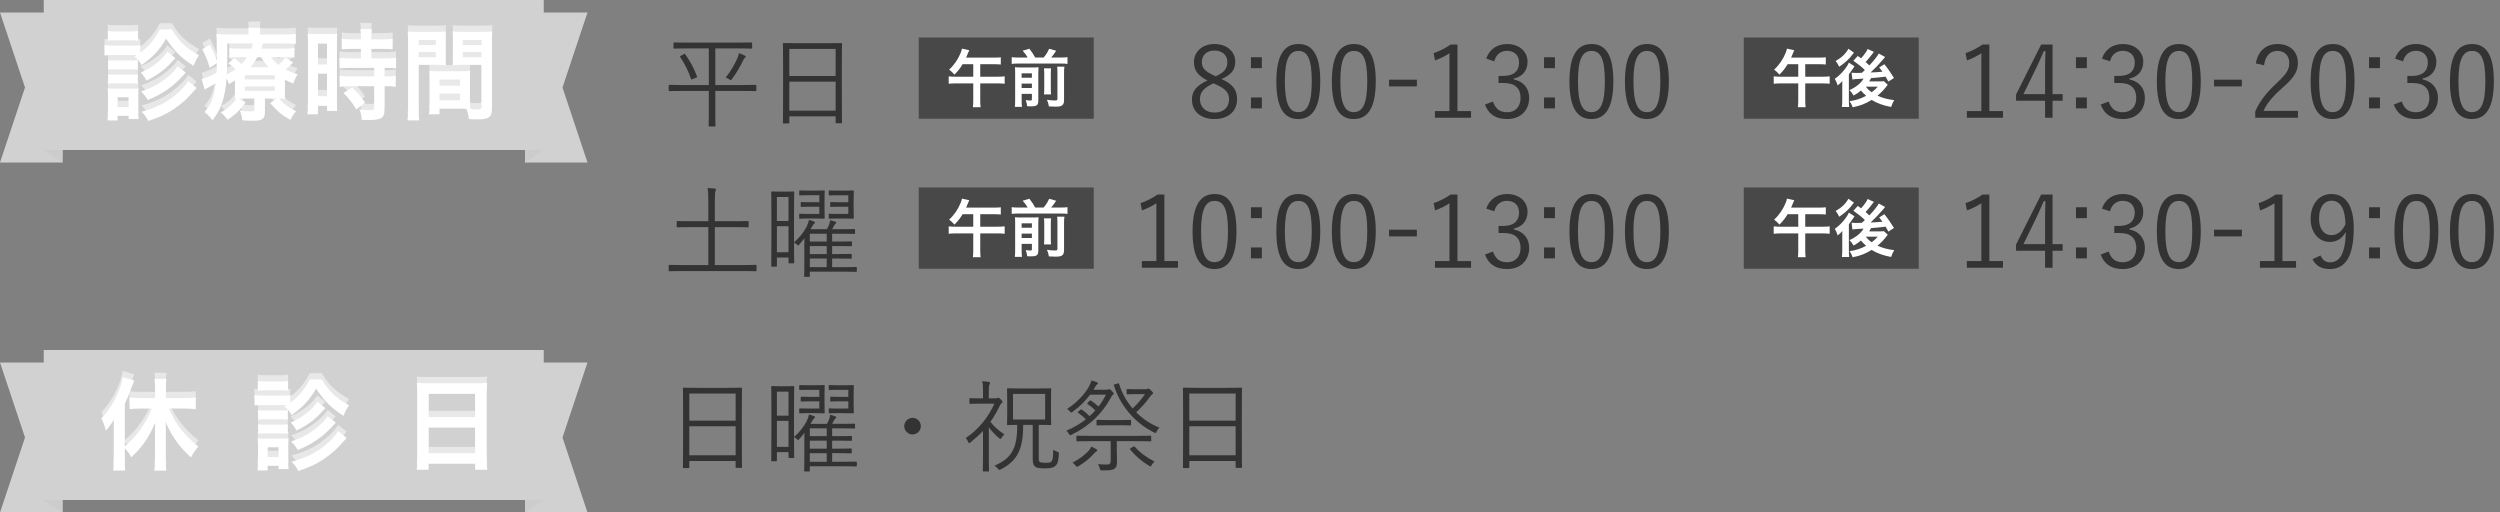 <?xml version="1.0" encoding="utf-8"?>
<!-- Generator: Adobe Illustrator 22.1.0, SVG Export Plug-In . SVG Version: 6.00 Build 0)  -->
<svg version="1.1" id="レイヤー_1" xmlns="http://www.w3.org/2000/svg" xmlns:xlink="http://www.w3.org/1999/xlink" x="0px"
	 y="0px" width="400px" height="82px" viewBox="0 0 400 82" enable-background="new 0 0 400 82" xml:space="preserve">
<rect x="0" y="0" width="400" height="82" fill="#808080" stroke="none"/>
<g>
	<polygon fill="#D1D1D1" points="94,82 84,82 84,58 94,58 90,70 	"/>
	<rect x="7" y="56" fill="#D1D1D1" width="80" height="24"/>
	<g>
		<g opacity="0.8">
			<path fill="#EEEEEE" d="M19.954,72.424c0,0.688,0.016,1.28,0.08,1.856h-1.921c0.064-0.608,0.096-1.088,0.096-1.872V67.91
				c0-0.801,0-1.137,0.032-1.793c-0.448,0.752-0.704,1.088-1.296,1.777c-0.208-0.785-0.416-1.346-0.72-1.953
				c1.088-1.152,1.841-2.273,2.497-3.746c0.48-1.057,0.752-1.873,0.928-2.849l1.825,0.544c-0.192,0.48-0.272,0.672-0.448,1.152
				c-0.4,1.152-0.608,1.617-1.072,2.609v6.787c1.873-1.553,3.505-3.858,4.322-6.066h-1.825c-0.56,0-1.201,0.031-1.729,0.096v-1.857
				c0.48,0.049,1.104,0.08,1.729,0.08h2.369v-1.504c0-0.545-0.032-1.024-0.112-1.553h1.921c-0.08,0.512-0.096,0.977-0.096,1.553
				v1.504h2.978c0.64,0,1.28-0.031,1.809-0.096v1.873c-0.513-0.064-1.137-0.096-1.761-0.096h-2.513
				c0.625,1.456,1.024,2.145,1.825,3.201c0.849,1.104,1.729,1.984,2.865,2.881c-0.528,0.624-0.816,1.024-1.185,1.729
				c-0.96-0.881-1.393-1.345-1.985-2.113c-0.976-1.264-1.537-2.256-2.097-3.648c0.032,0.512,0.048,0.943,0.048,1.616v4.466
				c0,0.736,0.016,1.248,0.096,1.793h-1.921c0.064-0.545,0.112-1.185,0.112-1.777v-4.258c0-0.527,0.016-1.152,0.032-1.681
				c-0.992,2.401-2.065,3.954-3.841,5.587c-0.417-0.753-0.608-1.024-1.041-1.457V72.424z"/>
			<path fill="#EEEEEE" d="M45.843,63.812c-0.225,0-0.32,0-0.608,0h-3.233c-0.576,0-0.881,0.016-1.28,0.063v-1.664
				c0.384,0.063,0.688,0.08,1.28,0.08h3.169c0.641,0,0.944-0.017,1.28-0.064v1.2c1.409-1.057,2.226-2.032,3.105-3.713h1.953
				c0.608,1.072,1.168,1.761,2.017,2.545c0.688,0.608,1.28,1.008,2.321,1.584c-0.4,0.593-0.576,0.896-0.881,1.682
				c-1.921-1.201-3.025-2.306-4.386-4.338c-1.12,1.889-1.984,2.816-3.922,4.226c-0.384-0.656-0.544-0.833-1.152-1.409L45.843,63.812
				z M41.2,74.28c0.048-0.496,0.08-1.04,0.08-1.568v-2.337c0-0.512-0.016-0.816-0.063-1.248c0.352,0.048,0.688,0.063,1.248,0.063
				h2.593c0.561,0,0.849-0.016,1.104-0.048c-0.031,0.32-0.048,0.561-0.048,1.152v2.433c0,0.545,0.017,0.961,0.064,1.329h-1.601
				v-0.528h-1.761v0.752H41.2z M41.248,59.955c0.4,0.063,0.656,0.08,1.297,0.08h2.257c0.624,0,0.881-0.017,1.297-0.08v1.553
				c-0.368-0.049-0.721-0.064-1.297-0.064h-2.257c-0.561,0-0.896,0.016-1.297,0.064V59.955z M41.297,64.629
				c0.336,0.048,0.496,0.048,1.008,0.048h2.77c0.512,0,0.704-0.017,0.977-0.048v1.504c-0.32-0.031-0.496-0.048-0.977-0.048h-2.77
				c-0.496,0-0.704,0.017-1.008,0.048V64.629z M41.297,66.886c0.336,0.048,0.496,0.048,1.008,0.048h2.753
				c0.528,0,0.688,0,0.993-0.048v1.505c-0.305-0.032-0.496-0.049-1.009-0.049h-2.753c-0.496,0-0.673,0.017-0.992,0.049V66.886z
				 M42.817,72.119h1.761v-1.553h-1.761V72.119z M52.069,64.309c-0.257,0.256-0.257,0.256-0.448,0.464
				c-1.217,1.36-2.337,2.193-4.178,3.122c-0.272-0.513-0.513-0.849-0.913-1.297c1.761-0.721,3.426-2.018,4.258-3.33L52.069,64.309z
				 M53.733,66.629c-0.96,1.025-1.248,1.329-1.824,1.825c-0.721,0.624-1.585,1.217-2.562,1.761
				c-0.416,0.225-0.512,0.272-1.696,0.784c-0.353-0.576-0.48-0.736-1.057-1.376c1.809-0.593,3.138-1.345,4.386-2.434
				c0.721-0.624,1.137-1.088,1.44-1.601L53.733,66.629z M55.462,69.078c-0.288,0.32-0.288,0.32-1.2,1.312
				c-0.864,0.945-2.225,2.001-3.426,2.657c-0.96,0.528-1.729,0.849-3.104,1.312c-0.24-0.512-0.528-0.929-1.073-1.473
				c2.321-0.656,3.874-1.425,5.411-2.688c0.944-0.785,1.632-1.537,2.032-2.226L55.462,69.078z"/>
			<path fill="#EEEEEE" d="M66.77,61.955c0-0.624-0.032-1.184-0.08-1.712c0.512,0.063,1.04,0.079,1.776,0.079h7.747
				c0.753,0,1.249-0.016,1.729-0.079c-0.063,0.608-0.08,1.072-0.08,1.632v10.341c0,0.832,0.032,1.36,0.097,1.937h-1.937v-0.96
				h-7.443v0.96h-1.905c0.064-0.544,0.097-1.185,0.097-1.937V61.955z M68.578,65.733h7.443V62.02h-7.443V65.733z M68.578,71.512
				h7.443v-4.098h-7.443V71.512z"/>
		</g>
		<g>
			<g>
				<path fill="#FFFFFF" d="M19.954,73.424c0,0.688,0.016,1.28,0.08,1.856h-1.921c0.064-0.608,0.096-1.088,0.096-1.872V68.91
					c0-0.801,0-1.137,0.032-1.793c-0.448,0.752-0.704,1.088-1.296,1.777c-0.208-0.785-0.416-1.346-0.72-1.953
					c1.088-1.152,1.841-2.273,2.497-3.746c0.48-1.057,0.752-1.873,0.928-2.849l1.825,0.544c-0.192,0.48-0.272,0.672-0.448,1.152
					c-0.4,1.152-0.608,1.617-1.072,2.609v6.787c1.873-1.553,3.505-3.858,4.322-6.066h-1.825c-0.56,0-1.201,0.031-1.729,0.096v-1.857
					c0.48,0.049,1.104,0.08,1.729,0.08h2.369v-1.504c0-0.545-0.032-1.024-0.112-1.553h1.921c-0.08,0.512-0.096,0.977-0.096,1.553
					v1.504h2.978c0.64,0,1.28-0.031,1.809-0.096v1.873c-0.513-0.064-1.137-0.096-1.761-0.096h-2.513
					c0.625,1.456,1.024,2.145,1.825,3.201c0.849,1.104,1.729,1.984,2.865,2.881c-0.528,0.624-0.816,1.024-1.185,1.729
					c-0.96-0.881-1.393-1.345-1.985-2.113c-0.976-1.264-1.537-2.256-2.097-3.648c0.032,0.512,0.048,0.943,0.048,1.616v4.466
					c0,0.736,0.016,1.248,0.096,1.793h-1.921c0.064-0.545,0.112-1.185,0.112-1.777v-4.258c0-0.527,0.016-1.152,0.032-1.681
					c-0.992,2.401-2.065,3.954-3.841,5.587c-0.417-0.753-0.608-1.024-1.041-1.457V73.424z"/>
				<path fill="#FFFFFF" d="M45.843,64.812c-0.225,0-0.32,0-0.608,0h-3.233c-0.576,0-0.881,0.016-1.28,0.063v-1.664
					c0.384,0.063,0.688,0.08,1.28,0.08h3.169c0.641,0,0.944-0.017,1.28-0.064v1.2c1.409-1.057,2.226-2.032,3.105-3.713h1.953
					c0.608,1.072,1.168,1.761,2.017,2.545c0.688,0.608,1.28,1.008,2.321,1.584c-0.4,0.593-0.576,0.896-0.881,1.682
					c-1.921-1.201-3.025-2.306-4.386-4.338c-1.12,1.889-1.984,2.816-3.922,4.226c-0.384-0.656-0.544-0.833-1.152-1.409
					L45.843,64.812z M41.2,75.28c0.048-0.496,0.08-1.04,0.08-1.568v-2.337c0-0.512-0.016-0.816-0.063-1.248
					c0.352,0.048,0.688,0.063,1.248,0.063h2.593c0.561,0,0.849-0.016,1.104-0.048c-0.031,0.32-0.048,0.561-0.048,1.152v2.433
					c0,0.545,0.017,0.961,0.064,1.329h-1.601v-0.528h-1.761v0.752H41.2z M41.248,60.955c0.4,0.063,0.656,0.08,1.297,0.08h2.257
					c0.624,0,0.881-0.017,1.297-0.08v1.553c-0.368-0.049-0.721-0.064-1.297-0.064h-2.257c-0.561,0-0.896,0.016-1.297,0.064V60.955z
					 M41.297,65.629c0.336,0.048,0.496,0.048,1.008,0.048h2.77c0.512,0,0.704-0.017,0.977-0.048v1.504
					c-0.32-0.031-0.496-0.048-0.977-0.048h-2.77c-0.496,0-0.704,0.017-1.008,0.048V65.629z M41.297,67.886
					c0.336,0.048,0.496,0.048,1.008,0.048h2.753c0.528,0,0.688,0,0.993-0.048v1.505c-0.305-0.032-0.496-0.049-1.009-0.049h-2.753
					c-0.496,0-0.673,0.017-0.992,0.049V67.886z M42.817,73.119h1.761v-1.553h-1.761V73.119z M52.069,65.309
					c-0.257,0.256-0.257,0.256-0.448,0.464c-1.217,1.36-2.337,2.193-4.178,3.122c-0.272-0.513-0.513-0.849-0.913-1.297
					c1.761-0.721,3.426-2.018,4.258-3.33L52.069,65.309z M53.733,67.629c-0.96,1.025-1.248,1.329-1.824,1.825
					c-0.721,0.624-1.585,1.217-2.562,1.761c-0.416,0.225-0.512,0.272-1.696,0.784c-0.353-0.576-0.48-0.736-1.057-1.376
					c1.809-0.593,3.138-1.345,4.386-2.434c0.721-0.624,1.137-1.088,1.44-1.601L53.733,67.629z M55.462,70.078
					c-0.288,0.32-0.288,0.32-1.2,1.312c-0.864,0.945-2.225,2.001-3.426,2.657c-0.96,0.528-1.729,0.849-3.104,1.312
					c-0.24-0.512-0.528-0.929-1.073-1.473c2.321-0.656,3.874-1.425,5.411-2.688c0.944-0.785,1.632-1.537,2.032-2.226L55.462,70.078z
					"/>
				<path fill="#FFFFFF" d="M66.77,62.955c0-0.624-0.032-1.184-0.08-1.712c0.512,0.063,1.04,0.079,1.776,0.079h7.747
					c0.753,0,1.249-0.016,1.729-0.079c-0.063,0.608-0.08,1.072-0.08,1.632v10.341c0,0.832,0.032,1.36,0.097,1.937h-1.937v-0.96
					h-7.443v0.96h-1.905c0.064-0.544,0.097-1.185,0.097-1.937V62.955z M68.578,66.733h7.443V63.02h-7.443V66.733z M68.578,72.512
					h7.443v-4.098h-7.443V72.512z"/>
			</g>
		</g>
	</g>
	<polygon fill="#CCCCCC" points="84,82 87,80 84,80 	"/>
	<polygon fill="#D1D1D1" points="0,82 10,82 10,58 0,58 4,70 	"/>
	<polygon fill="#CCCCCC" points="10,82 7,80 10,80 	"/>
</g>
<g>
	<path fill="#333333" d="M118.693,69.273c0,4.578,0.032,5.379,0.032,5.459c0,0.111-0.017,0.127-0.129,0.127h-0.768
		c-0.112,0-0.128-0.016-0.128-0.127v-0.977h-7.411v1.008c0,0.112-0.017,0.128-0.112,0.128h-0.784c-0.112,0-0.128-0.016-0.128-0.128
		c0-0.096,0.031-0.896,0.031-5.49v-3.09c0-3.104-0.031-3.938-0.031-4.033c0-0.111,0.016-0.128,0.128-0.128
		c0.096,0,0.64,0.032,2.225,0.032h4.754c1.585,0,2.129-0.032,2.225-0.032c0.112,0,0.129,0.017,0.129,0.128
		c0,0.096-0.032,0.929-0.032,3.634V69.273z M117.701,62.967h-7.411v4.338h7.411V62.967z M117.701,68.201h-7.411v4.642h7.411V68.201z
		"/>
	<path fill="#333333" d="M137.094,74.508c0,0.111-0.016,0.128-0.128,0.128c-0.096,0-0.576-0.032-2.064-0.032h-5.33v0.705
		c0,0.111-0.017,0.127-0.128,0.127h-0.656c-0.112,0-0.129-0.016-0.129-0.127c0-0.08,0.032-0.385,0.032-1.426v-2.912
		c0-0.449,0.017-1.121,0.017-1.713c-0.24,0.32-0.513,0.656-0.816,0.992c-0.097,0.111-0.145,0.16-0.192,0.16
		c-0.063,0-0.112-0.064-0.208-0.16c-0.145-0.128-0.304-0.225-0.448-0.305c0,2.578,0.032,3.121,0.032,3.201
		c0,0.113-0.017,0.129-0.128,0.129h-0.656c-0.112,0-0.128-0.016-0.128-0.129v-0.8h-1.857v1.329c0,0.111-0.016,0.127-0.144,0.127
		h-0.641c-0.112,0-0.128-0.016-0.128-0.127c0-0.097,0.032-0.816,0.032-5.043v-2.945c0-2.929-0.032-3.697-0.032-3.793
		c0-0.111,0.016-0.128,0.128-0.128c0.096,0,0.353,0.032,1.217,0.032h1.008c0.849,0,1.104-0.032,1.201-0.032
		c0.111,0,0.128,0.017,0.128,0.128c0,0.096-0.032,0.801-0.032,3.297v4.723c0.96-0.832,1.537-1.617,2.017-2.514
		c0.128-0.256,0.32-0.736,0.368-1.088c0.305,0.08,0.593,0.176,0.816,0.271c0.112,0.049,0.16,0.097,0.16,0.16
		c0,0.08-0.063,0.129-0.144,0.192c-0.145,0.112-0.272,0.353-0.465,0.688c-0.032,0.064-0.063,0.128-0.111,0.191h2.625
		c0.144-0.256,0.224-0.432,0.304-0.623c0.128-0.289,0.176-0.529,0.208-0.833c0.32,0.08,0.576,0.16,0.801,0.24
		c0.096,0.032,0.176,0.096,0.176,0.16c0,0.08-0.048,0.128-0.128,0.192c-0.08,0.063-0.128,0.127-0.192,0.24
		c-0.128,0.224-0.224,0.447-0.336,0.623h1.553c1.425,0,1.889-0.031,1.969-0.031c0.128,0,0.144,0.016,0.144,0.128v0.528
		c0,0.111-0.016,0.128-0.144,0.128c-0.08,0-0.544-0.032-1.969-0.032h-1.553v1.248h0.912c1.537,0,2.049-0.031,2.129-0.031
		c0.112,0,0.128,0.016,0.128,0.128v0.528c0,0.111-0.016,0.128-0.128,0.128c-0.08,0-0.592-0.032-2.129-0.032h-0.912v1.281h0.88
		c1.537,0,2.033-0.033,2.129-0.033c0.112,0,0.128,0.017,0.128,0.129v0.527c0,0.113-0.016,0.129-0.128,0.129
		c-0.096,0-0.592-0.032-2.129-0.032h-0.88v1.376h1.761c1.488,0,1.969-0.031,2.064-0.031c0.112,0,0.128,0.016,0.128,0.111V74.508z
		 M126.162,62.663h-1.857v3.841h1.857V62.663z M126.162,67.337h-1.857v4.161h1.857V67.337z M131.924,64.632
		c0,0.929,0.032,1.296,0.032,1.376c0,0.112-0.016,0.129-0.128,0.129c-0.08,0-0.433-0.032-1.393-0.032h-1.377
		c-0.8,0-0.977,0.032-1.072,0.032s-0.112-0.017-0.112-0.129v-0.544c0-0.112,0.017-0.128,0.112-0.128s0.272,0.032,1.072,0.032h2.033
		v-1.153h-1.697c-0.864,0-1.072,0.033-1.152,0.033c-0.111,0-0.128-0.017-0.128-0.145v-0.512c0-0.113,0.017-0.129,0.128-0.129
		c0.08,0,0.288,0.032,1.152,0.032h1.697v-1.12h-1.776c-0.961,0-1.233,0.031-1.329,0.031s-0.112-0.016-0.112-0.127v-0.545
		c0-0.111,0.017-0.128,0.112-0.128s0.368,0.032,1.329,0.032h1.12c0.96,0,1.312-0.032,1.393-0.032c0.112,0,0.128,0.017,0.128,0.128
		c0,0.096-0.032,0.465-0.032,1.393V64.632z M132.276,68.537h-2.705v1.248h2.705V68.537z M132.276,70.506h-2.705v1.281h2.705V70.506z
		 M132.276,72.507h-2.705v1.376h2.705V72.507z M136.582,64.615c0,0.945,0.032,1.312,0.032,1.393c0,0.112-0.017,0.129-0.128,0.129
		c-0.097,0-0.433-0.032-1.393-0.032h-1.329c-0.784,0-0.96,0.032-1.024,0.032c-0.128,0-0.144-0.017-0.144-0.129v-0.544
		c0-0.112,0.016-0.128,0.144-0.128c0.064,0,0.24,0.032,1.024,0.032h1.969v-1.153h-1.633c-0.848,0-1.04,0.033-1.136,0.033
		c-0.112,0-0.129-0.017-0.129-0.145v-0.512c0-0.113,0.017-0.129,0.129-0.129c0.096,0,0.288,0.032,1.136,0.032h1.633v-1.12h-1.696
		c-0.977,0-1.232,0.031-1.297,0.031c-0.128,0-0.144-0.016-0.144-0.127v-0.545c0-0.111,0.016-0.128,0.144-0.128
		c0.064,0,0.32,0.032,1.297,0.032h1.057c0.96,0,1.296-0.032,1.393-0.032c0.111,0,0.128,0.017,0.128,0.128
		c0,0.096-0.032,0.465-0.032,1.393V64.615z"/>
	<path fill="#333333" d="M147.332,68.186c0,0.72-0.593,1.328-1.329,1.328c-0.72,0-1.328-0.608-1.328-1.328
		c0-0.736,0.608-1.329,1.328-1.329C146.739,66.856,147.332,67.449,147.332,68.186z"/>
	<path fill="#333333" d="M159.267,63.735c0.159,0,0.239-0.017,0.319-0.063c0.032-0.017,0.097-0.033,0.145-0.033
		c0.096,0,0.192,0.064,0.416,0.273c0.208,0.207,0.256,0.303,0.256,0.367c0,0.112-0.063,0.176-0.16,0.24
		c-0.096,0.064-0.191,0.176-0.304,0.448c-0.448,0.929-0.929,1.761-1.473,2.529c0.624,0.784,1.248,1.36,2.241,2.001
		c-0.192,0.16-0.368,0.384-0.496,0.592c-0.049,0.096-0.097,0.145-0.145,0.145s-0.112-0.049-0.208-0.129
		c-0.624-0.527-1.217-1.12-1.648-1.744v4.85c0,1.281,0.032,2.018,0.032,2.098c0,0.111-0.017,0.127-0.129,0.127h-0.736
		c-0.111,0-0.128-0.016-0.128-0.127c0-0.08,0.032-0.816,0.032-2.098v-4.258c-0.592,0.625-1.248,1.217-1.984,1.809
		c-0.112,0.097-0.192,0.129-0.24,0.129c-0.064,0-0.097-0.049-0.145-0.16c-0.096-0.24-0.208-0.449-0.384-0.656
		c2.097-1.377,3.602-3.361,4.578-5.49h-2.257c-1.169,0-1.521,0.031-1.617,0.031c-0.112,0-0.128-0.016-0.128-0.127v-0.656
		c0-0.113,0.016-0.129,0.128-0.129c0.096,0,0.448,0.032,1.617,0.032h0.432v-0.929c0-0.88-0.016-1.328-0.128-1.809
		c0.384,0.016,0.721,0.049,1.057,0.112c0.111,0.017,0.191,0.063,0.191,0.128c0,0.128-0.048,0.191-0.096,0.305
		c-0.08,0.176-0.096,0.432-0.096,1.232v0.96H159.267z M166.197,73.18c0,0.479,0.016,0.623,0.176,0.72
		c0.128,0.097,0.384,0.144,0.864,0.144c0.672,0,0.896-0.047,1.024-0.24c0.16-0.239,0.24-0.623,0.256-1.855
		c0.208,0.144,0.416,0.256,0.625,0.319c0.288,0.097,0.288,0.112,0.271,0.384c-0.063,1.249-0.224,1.602-0.561,1.905
		c-0.336,0.304-0.848,0.384-1.648,0.384c-0.992,0-1.345-0.096-1.536-0.24c-0.256-0.176-0.433-0.432-0.433-1.248v-5.475h-1.521
		c-0.016,3.811-0.849,5.715-3.585,7.123c-0.112,0.064-0.177,0.08-0.225,0.08c-0.08,0-0.128-0.064-0.24-0.191
		c-0.16-0.209-0.352-0.353-0.56-0.48c2.785-1.185,3.665-2.77,3.649-6.531c-1.024,0.017-1.44,0.033-1.505,0.033
		c-0.112,0-0.128-0.017-0.128-0.129c0-0.096,0.032-0.48,0.032-1.568v-2.497c0-1.089-0.032-1.473-0.032-1.569
		c0-0.111,0.016-0.127,0.128-0.127c0.08,0,0.576,0.031,1.969,0.031h2.881c1.393,0,1.873-0.031,1.969-0.031
		c0.112,0,0.128,0.016,0.128,0.127c0,0.097-0.031,0.48-0.031,1.569v2.497c0,1.088,0.031,1.488,0.031,1.568
		c0,0.112-0.016,0.129-0.128,0.129c-0.096,0-0.56-0.033-1.872-0.033V73.18z M167.222,63.031h-5.139v4.098h5.139V63.031z"/>
	<path fill="#333333" d="M176.867,62.359c0.256,0,0.352-0.017,0.416-0.049c0.063-0.031,0.128-0.048,0.176-0.048
		c0.112,0,0.225,0.063,0.448,0.304c0.176,0.177,0.288,0.305,0.288,0.4s-0.064,0.16-0.145,0.209
		c-0.128,0.079-0.208,0.303-0.496,0.783c-1.28,2.178-3.057,4.098-6.098,5.603c-0.112,0.048-0.177,0.08-0.225,0.08
		c-0.063,0-0.096-0.08-0.208-0.24c-0.128-0.208-0.24-0.336-0.416-0.496c1.2-0.479,2.225-1.104,3.121-1.809
		c-0.384-0.416-0.769-0.736-1.232-1.057c-0.096-0.063-0.096-0.096,0.063-0.224l0.289-0.24c0.111-0.096,0.144-0.096,0.239-0.032
		c0.465,0.304,0.816,0.608,1.249,1.04c0.336-0.304,0.64-0.607,0.912-0.912c-0.384-0.4-0.8-0.721-1.248-1.04
		c-0.08-0.063-0.08-0.097,0.063-0.24l0.256-0.24c0.112-0.112,0.145-0.112,0.24-0.048c0.416,0.271,0.784,0.561,1.201,0.944
		c0.479-0.624,0.88-1.265,1.2-1.905h-2.545c-0.688,0.929-1.633,1.922-2.785,2.738c-0.112,0.08-0.176,0.127-0.24,0.127
		s-0.112-0.047-0.208-0.176c-0.112-0.145-0.256-0.271-0.448-0.4c1.44-0.928,2.673-2.192,3.394-3.393
		c0.256-0.433,0.4-0.801,0.512-1.152c0.336,0.08,0.673,0.191,0.881,0.271c0.112,0.048,0.144,0.096,0.144,0.176
		c0,0.064-0.096,0.145-0.191,0.225c-0.129,0.111-0.288,0.416-0.48,0.736l-0.048,0.064H176.867z M175.362,72.283
		c-0.112,0.063-0.24,0.191-0.353,0.32c-0.72,0.8-1.553,1.456-2.465,1.984c-0.112,0.064-0.176,0.096-0.224,0.096
		c-0.08,0-0.128-0.064-0.24-0.208c-0.145-0.192-0.305-0.353-0.48-0.448c1.104-0.561,1.873-1.185,2.449-1.776
		c0.271-0.272,0.432-0.497,0.544-0.801c0.305,0.128,0.608,0.288,0.816,0.417c0.112,0.063,0.145,0.144,0.145,0.224
		S175.458,72.234,175.362,72.283z M184.197,70.49c0,0.111-0.016,0.128-0.128,0.128c-0.096,0-0.624-0.032-2.24-0.032h-3.138v1.473
		c0,0.656,0.032,1.297,0.032,1.857c0,0.592-0.112,0.848-0.416,1.088c-0.24,0.191-0.784,0.271-1.953,0.256
		c-0.304,0-0.32,0-0.384-0.288c-0.064-0.272-0.16-0.513-0.288-0.72c0.384,0.048,0.832,0.08,1.28,0.08
		c0.624,0,0.752-0.145,0.752-0.625v-3.121h-3.121c-1.633,0-2.161,0.032-2.241,0.032c-0.111,0-0.128-0.017-0.128-0.128v-0.656
		c0-0.112,0.017-0.129,0.128-0.129c0.08,0,0.608,0.033,2.241,0.033h7.235c1.616,0,2.145-0.033,2.24-0.033
		c0.112,0,0.128,0.017,0.128,0.129V70.49z M180.965,67.945c0,0.111-0.017,0.128-0.129,0.128c-0.096,0-0.447-0.032-1.648-0.032
		h-1.984c-1.185,0-1.553,0.032-1.633,0.032c-0.112,0-0.128-0.017-0.128-0.128v-0.641c0-0.111,0.016-0.128,0.128-0.128
		c0.08,0,0.448,0.032,1.633,0.032h1.984c1.201,0,1.553-0.032,1.648-0.032c0.112,0,0.129,0.017,0.129,0.128V67.945z M183.142,62.279
		c0.288,0,0.336-0.017,0.399-0.049c0.08-0.048,0.112-0.064,0.177-0.064c0.096,0,0.24,0.08,0.479,0.32
		c0.177,0.177,0.289,0.305,0.289,0.416c0,0.097-0.049,0.145-0.145,0.209c-0.145,0.08-0.256,0.256-0.512,0.592
		c-0.513,0.705-1.137,1.425-2.033,2.273c1.008,1.008,2.241,1.856,3.714,2.449c-0.192,0.176-0.32,0.367-0.433,0.607
		c-0.128,0.289-0.128,0.289-0.4,0.176c-3.249-1.6-5.538-4.514-6.45-7.555c-0.032-0.096-0.017-0.128,0.176-0.176l0.464-0.128
		c0.129-0.032,0.16-0.032,0.192,0.079c0.433,1.409,1.152,2.754,2.161,3.922c0.8-0.736,1.473-1.553,1.984-2.289h-1.456
		c-1.009,0-1.281,0.033-1.36,0.033c-0.112,0-0.129-0.017-0.129-0.129v-0.592c0-0.112,0.017-0.129,0.129-0.129
		c0.079,0,0.352,0.033,1.36,0.033H183.142z M181.316,71.467c0.128-0.08,0.176-0.08,0.272,0.048c0.849,0.929,1.761,1.616,3.137,2.337
		c-0.16,0.145-0.319,0.32-0.448,0.544c-0.08,0.16-0.128,0.224-0.191,0.224c-0.064,0-0.128-0.031-0.24-0.096
		c-1.217-0.736-2.225-1.601-3.025-2.609c-0.064-0.096-0.048-0.111,0.128-0.224L181.316,71.467z"/>
	<path fill="#333333" d="M198.693,69.273c0,4.578,0.032,5.379,0.032,5.459c0,0.111-0.017,0.127-0.129,0.127h-0.768
		c-0.112,0-0.128-0.016-0.128-0.127v-0.977h-7.411v1.008c0,0.112-0.017,0.128-0.112,0.128h-0.784c-0.112,0-0.128-0.016-0.128-0.128
		c0-0.096,0.031-0.896,0.031-5.49v-3.09c0-3.104-0.031-3.938-0.031-4.033c0-0.111,0.016-0.128,0.128-0.128
		c0.096,0,0.64,0.032,2.225,0.032h4.754c1.585,0,2.129-0.032,2.225-0.032c0.112,0,0.129,0.017,0.129,0.128
		c0,0.096-0.032,0.929-0.032,3.634V69.273z M197.701,62.967h-7.411v4.338h7.411V62.967z M197.701,68.201h-7.411v4.642h7.411V68.201z
		"/>
</g>
<g>
	<path fill="#333333" d="M121.046,43.271c0,0.112-0.016,0.129-0.128,0.129c-0.08,0-0.576-0.032-2.064-0.032h-9.668
		c-1.489,0-1.985,0.032-2.065,0.032c-0.111,0-0.128-0.017-0.128-0.129v-0.768c0-0.112,0.017-0.128,0.128-0.128
		c0.08,0,0.576,0.032,2.065,0.032h4.146v-6.067h-2.673c-1.633,0-2.177,0.032-2.257,0.032c-0.112,0-0.129-0.016-0.129-0.128v-0.752
		c0-0.112,0.017-0.128,0.129-0.128c0.08,0,0.624,0.032,2.257,0.032h2.673v-3.089c0-1.121-0.016-1.633-0.128-2.225
		c0.416,0.016,0.832,0.048,1.152,0.08c0.112,0.016,0.192,0.064,0.192,0.144c0,0.096-0.032,0.176-0.08,0.304
		c-0.064,0.16-0.097,0.544-0.097,1.665v3.121h3.042c1.616,0,2.16-0.032,2.24-0.032c0.112,0,0.128,0.016,0.128,0.128v0.752
		c0,0.112-0.016,0.128-0.128,0.128c-0.08,0-0.624-0.032-2.24-0.032h-3.042v6.067h4.482c1.488,0,1.984-0.032,2.064-0.032
		c0.112,0,0.128,0.016,0.128,0.128V43.271z"/>
	<path fill="#333333" d="M137.094,43.368c0,0.112-0.016,0.128-0.128,0.128c-0.096,0-0.576-0.032-2.064-0.032h-5.33v0.704
		c0,0.112-0.017,0.129-0.128,0.129h-0.656c-0.112,0-0.129-0.017-0.129-0.129c0-0.08,0.032-0.384,0.032-1.424v-2.914
		c0-0.448,0.017-1.121,0.017-1.712c-0.24,0.32-0.513,0.656-0.816,0.992c-0.097,0.112-0.145,0.16-0.192,0.16
		c-0.063,0-0.112-0.064-0.208-0.16c-0.145-0.128-0.304-0.224-0.448-0.304c0,2.577,0.032,3.122,0.032,3.202
		c0,0.111-0.017,0.128-0.128,0.128h-0.656c-0.112,0-0.128-0.017-0.128-0.128v-0.801h-1.857v1.328c0,0.112-0.016,0.129-0.144,0.129
		h-0.641c-0.112,0-0.128-0.017-0.128-0.129c0-0.096,0.032-0.816,0.032-5.042v-2.945c0-2.929-0.032-3.697-0.032-3.793
		c0-0.112,0.016-0.128,0.128-0.128c0.096,0,0.353,0.032,1.217,0.032h1.008c0.849,0,1.104-0.032,1.201-0.032
		c0.111,0,0.128,0.016,0.128,0.128c0,0.096-0.032,0.8-0.032,3.297v4.722c0.96-0.833,1.537-1.617,2.017-2.513
		c0.128-0.256,0.32-0.736,0.368-1.088c0.305,0.08,0.593,0.176,0.816,0.272c0.112,0.048,0.16,0.096,0.16,0.16
		c0,0.08-0.063,0.128-0.144,0.192c-0.145,0.112-0.272,0.353-0.465,0.688c-0.032,0.064-0.063,0.128-0.111,0.192h2.625
		c0.144-0.256,0.224-0.432,0.304-0.625c0.128-0.288,0.176-0.528,0.208-0.832c0.32,0.08,0.576,0.16,0.801,0.24
		c0.096,0.032,0.176,0.096,0.176,0.16c0,0.08-0.048,0.128-0.128,0.192s-0.128,0.128-0.192,0.24
		c-0.128,0.225-0.224,0.448-0.336,0.625h1.553c1.425,0,1.889-0.032,1.969-0.032c0.128,0,0.144,0.016,0.144,0.128v0.528
		c0,0.112-0.016,0.128-0.144,0.128c-0.08,0-0.544-0.032-1.969-0.032h-1.553v1.249h0.912c1.537,0,2.049-0.032,2.129-0.032
		c0.112,0,0.128,0.016,0.128,0.128v0.528c0,0.112-0.016,0.128-0.128,0.128c-0.08,0-0.592-0.032-2.129-0.032h-0.912v1.281h0.88
		c1.537,0,2.033-0.032,2.129-0.032c0.112,0,0.128,0.016,0.128,0.128v0.528c0,0.112-0.016,0.128-0.128,0.128
		c-0.096,0-0.592-0.032-2.129-0.032h-0.88v1.377h1.761c1.488,0,1.969-0.032,2.064-0.032c0.112,0,0.128,0.016,0.128,0.112V43.368z
		 M126.162,31.523h-1.857v3.841h1.857V31.523z M126.162,36.197h-1.857v4.162h1.857V36.197z M131.924,33.492
		c0,0.928,0.032,1.296,0.032,1.376c0,0.112-0.016,0.128-0.128,0.128c-0.08,0-0.433-0.032-1.393-0.032h-1.377
		c-0.8,0-0.977,0.032-1.072,0.032s-0.112-0.016-0.112-0.128v-0.544c0-0.112,0.017-0.128,0.112-0.128s0.272,0.032,1.072,0.032h2.033
		v-1.152h-1.697c-0.864,0-1.072,0.032-1.152,0.032c-0.111,0-0.128-0.016-0.128-0.144v-0.512c0-0.112,0.017-0.128,0.128-0.128
		c0.08,0,0.288,0.032,1.152,0.032h1.697v-1.12h-1.776c-0.961,0-1.233,0.032-1.329,0.032s-0.112-0.016-0.112-0.128v-0.544
		c0-0.112,0.017-0.128,0.112-0.128s0.368,0.032,1.329,0.032h1.12c0.96,0,1.312-0.032,1.393-0.032c0.112,0,0.128,0.016,0.128,0.128
		c0,0.096-0.032,0.464-0.032,1.393V33.492z M132.276,37.397h-2.705v1.249h2.705V37.397z M132.276,39.366h-2.705v1.281h2.705V39.366z
		 M132.276,41.367h-2.705v1.377h2.705V41.367z M136.582,33.476c0,0.944,0.032,1.312,0.032,1.393c0,0.112-0.017,0.128-0.128,0.128
		c-0.097,0-0.433-0.032-1.393-0.032h-1.329c-0.784,0-0.96,0.032-1.024,0.032c-0.128,0-0.144-0.016-0.144-0.128v-0.544
		c0-0.112,0.016-0.128,0.144-0.128c0.064,0,0.24,0.032,1.024,0.032h1.969v-1.152h-1.633c-0.848,0-1.04,0.032-1.136,0.032
		c-0.112,0-0.129-0.016-0.129-0.144v-0.512c0-0.112,0.017-0.128,0.129-0.128c0.096,0,0.288,0.032,1.136,0.032h1.633v-1.12h-1.696
		c-0.977,0-1.232,0.032-1.297,0.032c-0.128,0-0.144-0.016-0.144-0.128v-0.544c0-0.112,0.016-0.128,0.144-0.128
		c0.064,0,0.32,0.032,1.297,0.032h1.057c0.96,0,1.296-0.032,1.393-0.032c0.111,0,0.128,0.016,0.128,0.128
		c0,0.096-0.032,0.464-0.032,1.393V33.476z"/>
</g>
<g>
	<path fill="#333333" d="M186.298,41.768h2.177v1.072h-5.778v-1.072h2.321v-9.252c-0.608,0.416-1.408,0.816-2.305,1.152
		l-0.225-1.168c0.977-0.32,1.905-0.816,2.722-1.376h1.088V41.768z"/>
	<path fill="#333333" d="M197.835,36.981c0,4.242-1.248,6.066-3.521,6.066c-2.272,0-3.505-1.793-3.505-6.034
		c0-4.226,1.296-5.971,3.537-5.971S197.835,32.756,197.835,36.981z M192.169,36.998c0,3.585,0.704,4.946,2.145,4.946
		c1.457,0,2.161-1.36,2.161-4.946s-0.688-4.85-2.129-4.85C192.921,32.147,192.169,33.396,192.169,36.998z"/>
	<path fill="#333333" d="M201.897,34.905h-1.745V33.16h1.745V34.905z M201.897,41.34h-1.745v-1.745h1.745V41.34z"/>
	<path fill="#333333" d="M211.242,36.981c0,4.242-1.248,6.066-3.521,6.066c-2.272,0-3.505-1.793-3.505-6.034
		c0-4.226,1.296-5.971,3.537-5.971S211.242,32.756,211.242,36.981z M205.576,36.998c0,3.585,0.704,4.946,2.145,4.946
		c1.457,0,2.161-1.36,2.161-4.946s-0.688-4.85-2.129-4.85C206.328,32.147,205.576,33.396,205.576,36.998z"/>
	<path fill="#333333" d="M220.122,36.981c0,4.242-1.248,6.066-3.521,6.066c-2.272,0-3.505-1.793-3.505-6.034
		c0-4.226,1.296-5.971,3.537-5.971S220.122,32.756,220.122,36.981z M214.456,36.998c0,3.585,0.704,4.946,2.145,4.946
		c1.457,0,2.161-1.36,2.161-4.946s-0.688-4.85-2.129-4.85C215.208,32.147,214.456,33.396,214.456,36.998z"/>
	<path fill="#333333" d="M226.697,37.822h-4.45V36.75h4.45V37.822z"/>
	<path fill="#333333" d="M233.192,41.768h2.177v1.072h-5.778v-1.072h2.321v-9.252c-0.608,0.416-1.408,0.816-2.305,1.152
		l-0.225-1.168c0.977-0.32,1.905-0.816,2.722-1.376h1.088V41.768z"/>
	<path fill="#333333" d="M237.799,33.38c0.512-1.521,1.761-2.337,3.346-2.337c1.904,0,3.265,1.168,3.265,2.849
		c0,1.409-0.832,2.401-2.209,2.673v0.144c1.537,0.32,2.466,1.409,2.466,2.945c0,2.049-1.425,3.394-3.506,3.394
		c-1.793,0-2.961-0.704-3.569-2.321l1.28-0.48c0.433,1.232,1.137,1.712,2.289,1.712c1.28,0,2.129-0.88,2.129-2.289
		c0-1.504-0.849-2.385-2.625-2.385h-0.896v-1.136h0.801c1.648,0,2.48-0.816,2.48-2.146c0-1.2-0.816-1.872-1.921-1.872
		c-0.944,0-1.761,0.544-2.049,1.681L237.799,33.38z"/>
	<path fill="#333333" d="M248.792,34.905h-1.745V33.16h1.745V34.905z M248.792,41.34h-1.745v-1.745h1.745V41.34z"/>
	<path fill="#333333" d="M258.137,36.981c0,4.242-1.248,6.066-3.521,6.066c-2.272,0-3.505-1.793-3.505-6.034
		c0-4.226,1.296-5.971,3.537-5.971S258.137,32.756,258.137,36.981z M252.471,36.998c0,3.585,0.704,4.946,2.145,4.946
		c1.457,0,2.161-1.36,2.161-4.946s-0.688-4.85-2.129-4.85C253.223,32.147,252.471,33.396,252.471,36.998z"/>
	<path fill="#333333" d="M267.017,36.981c0,4.242-1.248,6.066-3.521,6.066c-2.272,0-3.505-1.793-3.505-6.034
		c0-4.226,1.296-5.971,3.537-5.971S267.017,32.756,267.017,36.981z M261.351,36.998c0,3.585,0.704,4.946,2.145,4.946
		c1.457,0,2.161-1.36,2.161-4.946s-0.688-4.85-2.129-4.85C262.103,32.147,261.351,33.396,261.351,36.998z"/>
</g>
<rect x="147" y="30" fill="#484848" width="28" height="13"/>
<g>
	<g>
		<path fill="#FFFFFF" d="M154.012,34.277c-0.4,0.669-0.729,1.089-1.3,1.659c-0.27-0.31-0.51-0.53-0.85-0.8
			c0.76-0.68,1.409-1.619,1.829-2.638c0.13-0.32,0.181-0.49,0.22-0.72l1.17,0.26c-0.05,0.11-0.1,0.22-0.21,0.49
			c-0.08,0.22-0.18,0.45-0.29,0.689h4.527c0.48,0,0.729-0.01,1.02-0.05v1.159c-0.3-0.04-0.56-0.05-1.02-0.05h-2.269v1.999h2.818
			c0.47,0,0.79-0.02,1.09-0.06v1.189c-0.31-0.04-0.649-0.06-1.09-0.06h-2.818v2.749c0,0.479,0.021,0.759,0.061,1.059h-1.24
			c0.04-0.3,0.061-0.589,0.061-1.069v-2.738h-2.828c-0.45,0-0.77,0.02-1.1,0.06v-1.189c0.31,0.04,0.63,0.06,1.1,0.06h2.828v-1.999
			H154.012z"/>
		<path fill="#FFFFFF" d="M164.432,33.208c-0.25-0.42-0.4-0.63-0.81-1.1l1.079-0.31c0.5,0.66,0.63,0.85,0.93,1.409h1.349
			c0.4-0.47,0.63-0.84,0.88-1.399l1.13,0.31c-0.261,0.41-0.561,0.81-0.8,1.089h1.539c0.489,0,0.789-0.02,1.069-0.06v1.08
			c-0.3-0.05-0.56-0.06-1.069-0.06h-6.786c-0.48,0-0.76,0.01-1.069,0.06v-1.08c0.39,0.05,0.56,0.06,1.069,0.06H164.432z
			 M163.462,40.034c0,0.51,0.01,0.78,0.06,1.069h-1.149c0.04-0.33,0.051-0.62,0.051-1.139v-4.308c0-0.49-0.011-0.65-0.03-0.9
			c0.3,0.03,0.539,0.04,0.939,0.04h1.938c0.51,0,0.67-0.01,0.89-0.04c-0.02,0.24-0.029,0.47-0.029,1v4.298
			c0,0.77-0.221,0.959-1.149,0.959c-0.15,0-0.271,0-0.63-0.01c-0.07-0.47-0.101-0.589-0.24-0.979c0.33,0.04,0.52,0.06,0.7,0.06
			c0.239,0,0.289-0.04,0.289-0.22v-0.85h-1.639V40.034z M165.101,36.436v-0.7h-1.639v0.7H165.101z M165.101,38.075v-0.7h-1.639v0.7
			H165.101z M168.18,34.937c-0.04,0.28-0.051,0.45-0.051,0.949v2.139c0,0.64,0.011,0.79,0.04,1.079h-1.129
			c0.03-0.29,0.04-0.47,0.04-1.069v-2.159c0-0.46-0.01-0.64-0.05-0.939H168.18z M170.308,34.667c-0.05,0.28-0.06,0.56-0.06,1.06
			v4.208c0,0.44-0.07,0.7-0.229,0.86c-0.21,0.2-0.48,0.27-1.12,0.27c-0.239,0-0.449-0.01-1.079-0.04
			c-0.06-0.41-0.13-0.649-0.31-1.059c0.55,0.08,0.919,0.11,1.219,0.11c0.41,0,0.46-0.04,0.46-0.32v-4.058
			c0-0.56-0.01-0.74-0.05-1.03H170.308z"/>
	</g>
</g>
<g>
	<path fill="#333333" d="M318.298,41.768h2.177v1.072h-5.778v-1.072h2.321v-9.252c-0.608,0.416-1.408,0.816-2.305,1.152
		l-0.225-1.168c0.977-0.32,1.905-0.816,2.722-1.376h1.088V41.768z"/>
	<path fill="#333333" d="M328.41,39.062h1.617v1.056h-1.617v2.721h-1.2v-2.721h-4.642v-0.993l4.018-8.003h1.824V39.062z
		 M327.21,34.997c0-0.928,0.032-1.777,0.064-2.817h-0.272c-0.384,0.88-0.721,1.696-1.12,2.513l-2.129,4.37h3.457V34.997z"/>
	<path fill="#333333" d="M333.897,34.905h-1.745V33.16h1.745V34.905z M333.897,41.34h-1.745v-1.745h1.745V41.34z"/>
	<path fill="#333333" d="M336.312,33.38c0.513-1.521,1.761-2.337,3.346-2.337c1.904,0,3.265,1.168,3.265,2.849
		c0,1.409-0.832,2.401-2.209,2.673v0.144c1.537,0.32,2.466,1.409,2.466,2.945c0,2.049-1.425,3.394-3.506,3.394
		c-1.793,0-2.961-0.704-3.569-2.321l1.28-0.48c0.433,1.232,1.137,1.712,2.289,1.712c1.28,0,2.129-0.88,2.129-2.289
		c0-1.504-0.849-2.385-2.625-2.385h-0.896v-1.136h0.801c1.648,0,2.48-0.816,2.48-2.146c0-1.2-0.816-1.872-1.921-1.872
		c-0.944,0-1.761,0.544-2.049,1.681L336.312,33.38z"/>
	<path fill="#333333" d="M352.122,36.981c0,4.242-1.248,6.066-3.521,6.066c-2.272,0-3.505-1.793-3.505-6.034
		c0-4.226,1.296-5.971,3.537-5.971S352.122,32.756,352.122,36.981z M346.456,36.998c0,3.585,0.704,4.946,2.145,4.946
		c1.457,0,2.161-1.36,2.161-4.946s-0.688-4.85-2.129-4.85C347.208,32.147,346.456,33.396,346.456,36.998z"/>
	<path fill="#333333" d="M358.697,37.822h-4.45V36.75h4.45V37.822z"/>
	<path fill="#333333" d="M365.192,41.768h2.177v1.072h-5.778v-1.072h2.321v-9.252c-0.608,0.416-1.408,0.816-2.305,1.152
		l-0.225-1.168c0.977-0.32,1.905-0.816,2.722-1.376h1.088V41.768z"/>
	<path fill="#333333" d="M371.287,40.871c0.32,0.752,0.816,1.104,1.489,1.104c1.553,0,2.465-1.281,2.561-4.882
		c-0.592,1.088-1.473,1.616-2.561,1.616c-1.729,0-3.073-1.44-3.073-3.682c0-2.417,1.376-3.985,3.313-3.985
		c2.16,0,3.585,1.681,3.585,5.458c0,4.626-1.408,6.547-3.825,6.547c-1.345,0-2.273-0.513-2.77-1.584L371.287,40.871z
		 M373.064,32.115c-1.265,0-2.018,1.104-2.018,2.897c0,1.633,0.816,2.609,1.953,2.609c0.961,0,1.697-0.544,2.273-1.729
		C375.241,33.46,374.488,32.115,373.064,32.115z"/>
	<path fill="#333333" d="M380.792,34.905h-1.745V33.16h1.745V34.905z M380.792,41.34h-1.745v-1.745h1.745V41.34z"/>
	<path fill="#333333" d="M390.137,36.981c0,4.242-1.248,6.066-3.521,6.066c-2.272,0-3.505-1.793-3.505-6.034
		c0-4.226,1.296-5.971,3.537-5.971S390.137,32.756,390.137,36.981z M384.471,36.998c0,3.585,0.704,4.946,2.145,4.946
		c1.457,0,2.161-1.36,2.161-4.946s-0.688-4.85-2.129-4.85C385.223,32.147,384.471,33.396,384.471,36.998z"/>
	<path fill="#333333" d="M399.017,36.981c0,4.242-1.248,6.066-3.521,6.066c-2.272,0-3.505-1.793-3.505-6.034
		c0-4.226,1.296-5.971,3.537-5.971S399.017,32.756,399.017,36.981z M393.351,36.998c0,3.585,0.704,4.946,2.145,4.946
		c1.457,0,2.161-1.36,2.161-4.946s-0.688-4.85-2.129-4.85C394.103,32.147,393.351,33.396,393.351,36.998z"/>
</g>
<rect x="279" y="30" fill="#484848" width="28" height="13"/>
<g>
	<g>
		<path fill="#FFFFFF" d="M286.012,34.277c-0.4,0.669-0.729,1.089-1.3,1.659c-0.27-0.31-0.51-0.53-0.85-0.8
			c0.76-0.68,1.409-1.619,1.829-2.638c0.13-0.32,0.181-0.49,0.22-0.72l1.17,0.26c-0.05,0.11-0.1,0.22-0.21,0.49
			c-0.08,0.22-0.18,0.45-0.29,0.689h4.527c0.48,0,0.729-0.01,1.02-0.05v1.159c-0.3-0.04-0.56-0.05-1.02-0.05h-2.269v1.999h2.818
			c0.47,0,0.79-0.02,1.09-0.06v1.189c-0.31-0.04-0.649-0.06-1.09-0.06h-2.818v2.749c0,0.479,0.021,0.759,0.061,1.059h-1.24
			c0.04-0.3,0.061-0.589,0.061-1.069v-2.738h-2.828c-0.45,0-0.77,0.02-1.1,0.06v-1.189c0.31,0.04,0.63,0.06,1.1,0.06h2.828v-1.999
			H286.012z"/>
		<path fill="#FFFFFF" d="M294.772,36.956c-0.19,0.24-0.4,0.439-0.74,0.719c-0.17-0.53-0.249-0.689-0.47-1.059
			c0.64-0.45,1.2-1,1.659-1.609c0.29-0.38,0.49-0.72,0.6-0.989l0.899,0.589c-0.09,0.12-0.18,0.26-0.27,0.41
			c-0.02,0.02-0.06,0.08-0.12,0.16c-0.18,0.26-0.43,0.6-0.51,0.72v4.048c0,0.56,0.011,0.85,0.04,1.179h-1.159
			c0.04-0.27,0.061-0.6,0.061-1.1v-1.839L294.772,36.956z M296.631,32.428c-0.369,0.48-0.38,0.49-0.629,0.78
			c-0.49,0.55-1.08,1.049-1.739,1.469c-0.17-0.39-0.3-0.59-0.56-0.919c0.959-0.54,1.629-1.18,2.038-1.959L296.631,32.428z
			 M299.819,32.298c-0.09,0.11-0.09,0.11-0.26,0.34c-0.25,0.35-0.689,0.879-1.06,1.279c0.28,0.24,0.38,0.33,0.6,0.55
			c0.83-0.899,1.3-1.499,1.499-1.899l1.02,0.55c-0.069,0.07-0.14,0.16-0.359,0.43c-0.52,0.62-1.289,1.429-1.959,2.049
			c0.779-0.03,0.779-0.03,1.898-0.12c-0.159-0.22-0.249-0.34-0.529-0.689l0.829-0.51c0.561,0.689,0.96,1.269,1.54,2.199l-0.9,0.58
			c-0.239-0.43-0.3-0.55-0.439-0.79c-1.419,0.16-1.419,0.16-2.328,0.23c-0.12,0.24-0.17,0.33-0.3,0.53h1.539
			c0.329,0,0.629-0.02,0.81-0.04l0.619,0.57c-0.069,0.09-0.09,0.11-0.16,0.21c-0.39,0.529-0.909,1.069-1.479,1.549
			c0.77,0.35,1.659,0.59,2.668,0.709c-0.239,0.43-0.329,0.62-0.489,1.09c-1.189-0.21-2.289-0.61-3.118-1.129
			c-0.93,0.589-1.819,0.939-3.028,1.179c-0.19-0.49-0.26-0.63-0.5-0.97c1.039-0.16,1.829-0.419,2.648-0.869
			c-0.39-0.34-0.63-0.58-0.829-0.84c-0.391,0.33-0.65,0.5-1.18,0.8c-0.28-0.46-0.33-0.53-0.66-0.87
			c1.06-0.47,1.84-1.109,2.259-1.839c-1.509,0.09-1.509,0.09-1.789,0.14l-0.13-1.079c0.19,0.02,0.37,0.03,0.61,0.03
			c0.08,0,0.189,0,0.359,0c0.15-0.01,0.15-0.01,0.68-0.02l0.479-0.439c-0.579-0.56-0.919-0.84-1.839-1.489l0.71-0.77
			c0.26,0.19,0.33,0.24,0.52,0.379c0.479-0.52,0.93-1.149,1.05-1.489L299.819,32.298z M298.53,37.865
			c0.3,0.39,0.529,0.61,0.939,0.899c0.439-0.33,0.68-0.549,0.979-0.899H298.53z"/>
	</g>
</g>
<g>
	<path fill="#333333" d="M121.014,14.454c0,0.112-0.016,0.128-0.128,0.128c-0.096,0-0.592-0.032-2.097-0.032h-4.338v3.858
		c0,1.136,0.032,1.617,0.032,1.697c0,0.112-0.016,0.128-0.128,0.128h-0.849c-0.112,0-0.128-0.016-0.128-0.128
		c0-0.096,0.032-0.561,0.032-1.697V14.55h-4.21c-1.488,0-2.001,0.032-2.081,0.032c-0.111,0-0.128-0.016-0.128-0.128v-0.752
		c0-0.112,0.017-0.128,0.128-0.128c0.08,0,0.593,0.032,2.081,0.032h4.21V7.747h-3.313c-1.601,0-2.129,0.032-2.209,0.032
		c-0.112,0-0.128-0.016-0.128-0.128V6.915c0-0.112,0.016-0.128,0.128-0.128c0.08,0,0.608,0.032,2.209,0.032h7.923
		c1.585,0,2.113-0.032,2.193-0.032c0.112,0,0.128,0.016,0.128,0.128v0.736c0,0.112-0.016,0.128-0.128,0.128
		c-0.08,0-0.608-0.032-2.193-0.032h-3.569v5.858h4.338c1.505,0,2.001-0.032,2.097-0.032c0.112,0,0.128,0.016,0.128,0.128V14.454z
		 M109.426,8.66c0.144-0.08,0.16-0.064,0.224,0.032c0.752,1.073,1.393,2.241,1.873,3.538c0.032,0.096,0.032,0.128-0.128,0.191
		l-0.545,0.225c-0.224,0.096-0.24,0.096-0.288-0.048c-0.448-1.249-0.944-2.289-1.729-3.473c-0.08-0.096-0.048-0.128,0.145-0.224
		L109.426,8.66z M119.173,9.268c-0.096,0.08-0.176,0.192-0.288,0.432c-0.479,0.992-1.024,1.921-1.744,2.913
		c-0.112,0.144-0.16,0.208-0.225,0.208c-0.048,0-0.111-0.048-0.239-0.128c-0.192-0.128-0.353-0.208-0.577-0.272
		c0.801-1.024,1.441-2.081,1.89-3.121c0.096-0.208,0.191-0.512,0.239-0.8c0.32,0.112,0.705,0.272,0.944,0.4
		c0.097,0.048,0.145,0.096,0.145,0.176C119.317,9.14,119.27,9.188,119.173,9.268z"/>
	<path fill="#333333" d="M134.693,14.134c0,4.578,0.032,5.378,0.032,5.458c0,0.112-0.017,0.128-0.129,0.128h-0.768
		c-0.112,0-0.128-0.016-0.128-0.128v-0.976h-7.411v1.008c0,0.112-0.017,0.128-0.112,0.128h-0.784c-0.112,0-0.128-0.016-0.128-0.128
		c0-0.096,0.031-0.896,0.031-5.49v-3.089c0-3.105-0.031-3.938-0.031-4.034c0-0.112,0.016-0.128,0.128-0.128
		c0.096,0,0.64,0.032,2.225,0.032h4.754c1.585,0,2.129-0.032,2.225-0.032c0.112,0,0.129,0.016,0.129,0.128
		c0,0.097-0.032,0.929-0.032,3.634V14.134z M133.701,7.827h-7.411v4.338h7.411V7.827z M133.701,13.062h-7.411v4.642h7.411V13.062z"
		/>
</g>
<g>
	<path fill="#333333" d="M197.93,15.862c0,1.985-1.456,3.186-3.617,3.186c-2.145,0-3.602-1.168-3.602-3.137
		c0-1.376,0.753-2.225,2.481-3.042c-1.585-0.784-2.161-1.664-2.161-2.945c0-1.633,1.329-2.881,3.281-2.881
		c1.953,0,3.329,1.185,3.329,2.833c0,1.281-0.624,2.081-2.192,2.77C197.306,13.494,197.93,14.422,197.93,15.862z M194.137,13.333
		c-1.537,0.72-2.145,1.441-2.145,2.513c0,1.296,0.896,2.161,2.32,2.161c1.473,0,2.337-0.816,2.337-2.113
		c0-1.024-0.496-1.696-2.177-2.417L194.137,13.333z M194.521,12.197c1.44-0.625,1.857-1.297,1.857-2.289
		c0-1.088-0.849-1.825-2.065-1.825c-1.2,0-2.017,0.72-2.017,1.841c0,0.896,0.433,1.472,1.904,2.128L194.521,12.197z"/>
	<path fill="#333333" d="M201.896,10.905h-1.745V9.16h1.745V10.905z M201.896,17.34h-1.745v-1.745h1.745V17.34z"/>
	<path fill="#333333" d="M211.242,12.981c0,4.242-1.248,6.066-3.521,6.066c-2.272,0-3.505-1.793-3.505-6.034
		c0-4.226,1.296-5.971,3.537-5.971S211.242,8.756,211.242,12.981z M205.576,12.998c0,3.585,0.704,4.946,2.145,4.946
		c1.457,0,2.161-1.36,2.161-4.946s-0.688-4.85-2.129-4.85C206.328,8.147,205.576,9.396,205.576,12.998z"/>
	<path fill="#333333" d="M220.122,12.981c0,4.242-1.248,6.066-3.521,6.066c-2.272,0-3.505-1.793-3.505-6.034
		c0-4.226,1.296-5.971,3.537-5.971S220.122,8.756,220.122,12.981z M214.456,12.998c0,3.585,0.704,4.946,2.145,4.946
		c1.457,0,2.161-1.36,2.161-4.946s-0.688-4.85-2.129-4.85C215.208,8.147,214.456,9.396,214.456,12.998z"/>
	<path fill="#333333" d="M226.697,13.822h-4.45V12.75h4.45V13.822z"/>
	<path fill="#333333" d="M233.192,17.768h2.177v1.072h-5.778v-1.072h2.321V8.516c-0.608,0.416-1.408,0.816-2.305,1.152L229.383,8.5
		c0.977-0.32,1.905-0.816,2.722-1.376h1.088V17.768z"/>
	<path fill="#333333" d="M237.799,9.38c0.512-1.521,1.761-2.337,3.346-2.337c1.904,0,3.265,1.168,3.265,2.849
		c0,1.409-0.832,2.401-2.209,2.673v0.144c1.537,0.32,2.466,1.409,2.466,2.945c0,2.049-1.425,3.394-3.506,3.394
		c-1.793,0-2.961-0.704-3.569-2.321l1.28-0.48c0.433,1.232,1.137,1.712,2.289,1.712c1.28,0,2.129-0.88,2.129-2.289
		c0-1.504-0.849-2.385-2.625-2.385h-0.896v-1.136h0.801c1.648,0,2.48-0.816,2.48-2.146c0-1.2-0.816-1.872-1.921-1.872
		c-0.944,0-1.761,0.544-2.049,1.681L237.799,9.38z"/>
	<path fill="#333333" d="M248.792,10.905h-1.745V9.16h1.745V10.905z M248.792,17.34h-1.745v-1.745h1.745V17.34z"/>
	<path fill="#333333" d="M258.137,12.981c0,4.242-1.248,6.066-3.521,6.066c-2.272,0-3.505-1.793-3.505-6.034
		c0-4.226,1.296-5.971,3.537-5.971S258.137,8.756,258.137,12.981z M252.471,12.998c0,3.585,0.704,4.946,2.145,4.946
		c1.457,0,2.161-1.36,2.161-4.946s-0.688-4.85-2.129-4.85C253.223,8.147,252.471,9.396,252.471,12.998z"/>
	<path fill="#333333" d="M267.017,12.981c0,4.242-1.248,6.066-3.521,6.066c-2.272,0-3.505-1.793-3.505-6.034
		c0-4.226,1.296-5.971,3.537-5.971S267.017,8.756,267.017,12.981z M261.351,12.998c0,3.585,0.704,4.946,2.145,4.946
		c1.457,0,2.161-1.36,2.161-4.946s-0.688-4.85-2.129-4.85C262.103,8.147,261.351,9.396,261.351,12.998z"/>
</g>
<rect x="147" y="6" fill="#484848" width="28" height="13"/>
<g>
	<g>
		<path fill="#FFFFFF" d="M154.012,10.277c-0.4,0.669-0.729,1.089-1.3,1.659c-0.27-0.31-0.51-0.53-0.85-0.8
			c0.76-0.68,1.409-1.619,1.829-2.638c0.13-0.32,0.181-0.49,0.22-0.72l1.17,0.26c-0.05,0.11-0.1,0.22-0.21,0.49
			c-0.08,0.22-0.18,0.45-0.29,0.689h4.527c0.48,0,0.729-0.01,1.02-0.05v1.159c-0.3-0.04-0.56-0.05-1.02-0.05h-2.269v1.999h2.818
			c0.47,0,0.79-0.02,1.09-0.06v1.189c-0.31-0.04-0.649-0.06-1.09-0.06h-2.818v2.749c0,0.479,0.021,0.759,0.061,1.059h-1.24
			c0.04-0.3,0.061-0.589,0.061-1.069v-2.738h-2.828c-0.45,0-0.77,0.02-1.1,0.06v-1.189c0.31,0.04,0.63,0.06,1.1,0.06h2.828v-1.999
			H154.012z"/>
		<path fill="#FFFFFF" d="M164.432,9.208c-0.25-0.42-0.4-0.63-0.81-1.1l1.079-0.31c0.5,0.66,0.63,0.85,0.93,1.409h1.349
			c0.4-0.47,0.63-0.84,0.88-1.399l1.13,0.31c-0.261,0.41-0.561,0.81-0.8,1.089h1.539c0.489,0,0.789-0.02,1.069-0.06v1.08
			c-0.3-0.05-0.56-0.06-1.069-0.06h-6.786c-0.48,0-0.76,0.01-1.069,0.06v-1.08c0.39,0.05,0.56,0.06,1.069,0.06H164.432z
			 M163.462,16.034c0,0.51,0.01,0.78,0.06,1.069h-1.149c0.04-0.33,0.051-0.62,0.051-1.139v-4.308c0-0.49-0.011-0.65-0.03-0.9
			c0.3,0.03,0.539,0.04,0.939,0.04h1.938c0.51,0,0.67-0.01,0.89-0.04c-0.02,0.24-0.029,0.47-0.029,1v4.298
			c0,0.77-0.221,0.959-1.149,0.959c-0.15,0-0.271,0-0.63-0.01c-0.07-0.47-0.101-0.589-0.24-0.979c0.33,0.04,0.52,0.06,0.7,0.06
			c0.239,0,0.289-0.04,0.289-0.22v-0.85h-1.639V16.034z M165.101,12.436v-0.7h-1.639v0.7H165.101z M165.101,14.075v-0.7h-1.639v0.7
			H165.101z M168.18,10.937c-0.04,0.28-0.051,0.45-0.051,0.949v2.139c0,0.64,0.011,0.79,0.04,1.079h-1.129
			c0.03-0.29,0.04-0.47,0.04-1.069v-2.159c0-0.46-0.01-0.64-0.05-0.939H168.18z M170.308,10.667c-0.05,0.28-0.06,0.56-0.06,1.06
			v4.208c0,0.44-0.07,0.7-0.229,0.86c-0.21,0.2-0.48,0.27-1.12,0.27c-0.239,0-0.449-0.01-1.079-0.04
			c-0.06-0.41-0.13-0.649-0.31-1.059c0.55,0.08,0.919,0.11,1.219,0.11c0.41,0,0.46-0.04,0.46-0.32v-4.058
			c0-0.56-0.01-0.74-0.05-1.03H170.308z"/>
	</g>
</g>
<g>
	<path fill="#333333" d="M318.298,17.768h2.177v1.072h-5.778v-1.072h2.321V8.516c-0.608,0.416-1.408,0.816-2.305,1.152L314.488,8.5
		c0.977-0.32,1.905-0.816,2.722-1.376h1.088V17.768z"/>
	<path fill="#333333" d="M328.41,15.062h1.617v1.056h-1.617v2.721h-1.2v-2.721h-4.642v-0.993l4.018-8.003h1.824V15.062z
		 M327.21,10.997c0-0.928,0.032-1.777,0.064-2.817h-0.272c-0.384,0.88-0.721,1.696-1.12,2.513l-2.129,4.37h3.457V10.997z"/>
	<path fill="#333333" d="M333.897,10.905h-1.745V9.16h1.745V10.905z M333.897,17.34h-1.745v-1.745h1.745V17.34z"/>
	<path fill="#333333" d="M336.312,9.38c0.513-1.521,1.761-2.337,3.346-2.337c1.904,0,3.265,1.168,3.265,2.849
		c0,1.409-0.832,2.401-2.209,2.673v0.144c1.537,0.32,2.466,1.409,2.466,2.945c0,2.049-1.425,3.394-3.506,3.394
		c-1.793,0-2.961-0.704-3.569-2.321l1.28-0.48c0.433,1.232,1.137,1.712,2.289,1.712c1.28,0,2.129-0.88,2.129-2.289
		c0-1.504-0.849-2.385-2.625-2.385h-0.896v-1.136h0.801c1.648,0,2.48-0.816,2.48-2.146c0-1.2-0.816-1.872-1.921-1.872
		c-0.944,0-1.761,0.544-2.049,1.681L336.312,9.38z"/>
	<path fill="#333333" d="M352.122,12.981c0,4.242-1.248,6.066-3.521,6.066c-2.272,0-3.505-1.793-3.505-6.034
		c0-4.226,1.296-5.971,3.537-5.971S352.122,8.756,352.122,12.981z M346.456,12.998c0,3.585,0.704,4.946,2.145,4.946
		c1.457,0,2.161-1.36,2.161-4.946s-0.688-4.85-2.129-4.85C347.208,8.147,346.456,9.396,346.456,12.998z"/>
	<path fill="#333333" d="M358.697,13.822h-4.45V12.75h4.45V13.822z"/>
	<path fill="#333333" d="M360.935,10.148c0.337-2.033,1.681-3.105,3.474-3.105c1.905,0,3.249,1.121,3.249,3.025
		c0,1.28-0.479,2.241-2.417,3.938c-1.729,1.521-2.545,2.561-3.073,3.729h5.507v1.104h-6.835v-0.992
		c0.656-1.553,1.681-2.93,3.426-4.546c1.648-1.537,2.017-2.209,2.017-3.233c0-1.185-0.769-1.921-1.889-1.921
		c-1.169,0-1.938,0.769-2.146,2.305L360.935,10.148z"/>
	<path fill="#333333" d="M376.729,12.981c0,4.242-1.248,6.066-3.521,6.066c-2.272,0-3.505-1.793-3.505-6.034
		c0-4.226,1.296-5.971,3.537-5.971S376.729,8.756,376.729,12.981z M371.063,12.998c0,3.585,0.704,4.946,2.145,4.946
		c1.457,0,2.161-1.36,2.161-4.946s-0.688-4.85-2.129-4.85C371.815,8.147,371.063,9.396,371.063,12.998z"/>
	<path fill="#333333" d="M380.792,10.905h-1.745V9.16h1.745V10.905z M380.792,17.34h-1.745v-1.745h1.745V17.34z"/>
	<path fill="#333333" d="M383.206,9.38c0.513-1.521,1.761-2.337,3.346-2.337c1.904,0,3.265,1.168,3.265,2.849
		c0,1.409-0.832,2.401-2.209,2.673v0.144c1.537,0.32,2.466,1.409,2.466,2.945c0,2.049-1.425,3.394-3.506,3.394
		c-1.793,0-2.961-0.704-3.569-2.321l1.28-0.48c0.433,1.232,1.137,1.712,2.289,1.712c1.28,0,2.129-0.88,2.129-2.289
		c0-1.504-0.849-2.385-2.625-2.385h-0.896v-1.136h0.801c1.648,0,2.48-0.816,2.48-2.146c0-1.2-0.816-1.872-1.921-1.872
		c-0.944,0-1.761,0.544-2.049,1.681L383.206,9.38z"/>
	<path fill="#333333" d="M399.017,12.981c0,4.242-1.248,6.066-3.521,6.066c-2.272,0-3.505-1.793-3.505-6.034
		c0-4.226,1.296-5.971,3.537-5.971S399.017,8.756,399.017,12.981z M393.351,12.998c0,3.585,0.704,4.946,2.145,4.946
		c1.457,0,2.161-1.36,2.161-4.946s-0.688-4.85-2.129-4.85C394.103,8.147,393.351,9.396,393.351,12.998z"/>
</g>
<rect x="279" y="6" fill="#484848" width="28" height="13"/>
<g>
	<g>
		<path fill="#FFFFFF" d="M286.012,10.277c-0.4,0.669-0.729,1.089-1.3,1.659c-0.27-0.31-0.51-0.53-0.85-0.8
			c0.76-0.68,1.409-1.619,1.829-2.638c0.13-0.32,0.181-0.49,0.22-0.72l1.17,0.26c-0.05,0.11-0.1,0.22-0.21,0.49
			c-0.08,0.22-0.18,0.45-0.29,0.689h4.527c0.48,0,0.729-0.01,1.02-0.05v1.159c-0.3-0.04-0.56-0.05-1.02-0.05h-2.269v1.999h2.818
			c0.47,0,0.79-0.02,1.09-0.06v1.189c-0.31-0.04-0.649-0.06-1.09-0.06h-2.818v2.749c0,0.479,0.021,0.759,0.061,1.059h-1.24
			c0.04-0.3,0.061-0.589,0.061-1.069v-2.738h-2.828c-0.45,0-0.77,0.02-1.1,0.06v-1.189c0.31,0.04,0.63,0.06,1.1,0.06h2.828v-1.999
			H286.012z"/>
		<path fill="#FFFFFF" d="M294.772,12.956c-0.19,0.24-0.4,0.439-0.74,0.719c-0.17-0.53-0.249-0.689-0.47-1.059
			c0.64-0.45,1.2-1,1.659-1.609c0.29-0.38,0.49-0.72,0.6-0.989l0.899,0.589c-0.09,0.12-0.18,0.26-0.27,0.41
			c-0.02,0.02-0.06,0.08-0.12,0.16c-0.18,0.26-0.43,0.6-0.51,0.72v4.048c0,0.56,0.011,0.85,0.04,1.179h-1.159
			c0.04-0.27,0.061-0.6,0.061-1.1v-1.839L294.772,12.956z M296.631,8.428c-0.369,0.48-0.38,0.49-0.629,0.78
			c-0.49,0.55-1.08,1.049-1.739,1.469c-0.17-0.39-0.3-0.59-0.56-0.919c0.959-0.54,1.629-1.18,2.038-1.959L296.631,8.428z
			 M299.819,8.298c-0.09,0.11-0.09,0.11-0.26,0.34c-0.25,0.35-0.689,0.879-1.06,1.279c0.28,0.24,0.38,0.33,0.6,0.55
			c0.83-0.899,1.3-1.499,1.499-1.899l1.02,0.55c-0.069,0.07-0.14,0.16-0.359,0.43c-0.52,0.62-1.289,1.429-1.959,2.049
			c0.779-0.03,0.779-0.03,1.898-0.12c-0.159-0.22-0.249-0.34-0.529-0.689l0.829-0.51c0.561,0.689,0.96,1.269,1.54,2.199l-0.9,0.58
			c-0.239-0.43-0.3-0.55-0.439-0.79c-1.419,0.16-1.419,0.16-2.328,0.23c-0.12,0.24-0.17,0.33-0.3,0.53h1.539
			c0.329,0,0.629-0.02,0.81-0.04l0.619,0.57c-0.069,0.09-0.09,0.11-0.16,0.21c-0.39,0.529-0.909,1.069-1.479,1.549
			c0.77,0.35,1.659,0.59,2.668,0.709c-0.239,0.43-0.329,0.62-0.489,1.09c-1.189-0.21-2.289-0.61-3.118-1.129
			c-0.93,0.589-1.819,0.939-3.028,1.179c-0.19-0.49-0.26-0.63-0.5-0.97c1.039-0.16,1.829-0.419,2.648-0.869
			c-0.39-0.34-0.63-0.58-0.829-0.84c-0.391,0.33-0.65,0.5-1.18,0.8c-0.28-0.46-0.33-0.53-0.66-0.87
			c1.06-0.47,1.84-1.109,2.259-1.839c-1.509,0.09-1.509,0.09-1.789,0.14l-0.13-1.079c0.19,0.02,0.37,0.03,0.61,0.03
			c0.08,0,0.189,0,0.359,0c0.15-0.01,0.15-0.01,0.68-0.02l0.479-0.439c-0.579-0.56-0.919-0.84-1.839-1.489l0.71-0.77
			c0.26,0.19,0.33,0.24,0.52,0.379c0.479-0.52,0.93-1.149,1.05-1.489L299.819,8.298z M298.53,13.865
			c0.3,0.39,0.529,0.61,0.939,0.899c0.439-0.33,0.68-0.549,0.979-0.899H298.53z"/>
	</g>
</g>
<g>
	<polygon fill="#D1D1D1" points="94,26 84,26 84,2 94,2 90,14 	"/>
	<rect x="7" fill="#D1D1D1" width="80" height="24"/>
	<g>
		<g opacity="0.8">
			<path fill="#EEEEEE" d="M21.842,7.812c-0.224,0-0.32,0-0.608,0h-3.233c-0.576,0-0.88,0.016-1.281,0.063V6.212
				c0.384,0.063,0.688,0.08,1.281,0.08h3.169c0.641,0,0.944-0.017,1.281-0.064v1.201c1.409-1.057,2.225-2.033,3.105-3.713h1.953
				c0.608,1.072,1.168,1.761,2.017,2.545c0.688,0.608,1.28,1.008,2.321,1.584c-0.4,0.592-0.576,0.896-0.881,1.681
				c-1.921-1.201-3.025-2.305-4.386-4.337c-1.12,1.889-1.984,2.817-3.921,4.226c-0.384-0.656-0.544-0.833-1.152-1.409L21.842,7.812z
				 M17.201,18.28c0.048-0.496,0.08-1.04,0.08-1.568v-2.337c0-0.512-0.016-0.816-0.064-1.249c0.353,0.048,0.688,0.064,1.249,0.064
				h2.593c0.56,0,0.848-0.016,1.104-0.048c-0.032,0.32-0.048,0.56-0.048,1.152v2.433c0,0.545,0.016,0.961,0.064,1.329h-1.601v-0.528
				h-1.76v0.752H17.201z M17.249,3.955c0.4,0.063,0.656,0.08,1.296,0.08h2.257c0.625,0,0.88-0.016,1.297-0.08v1.552
				c-0.368-0.048-0.721-0.064-1.297-0.064h-2.257c-0.56,0-0.896,0.016-1.296,0.064V3.955z M17.296,8.629
				c0.336,0.048,0.497,0.048,1.008,0.048h2.77c0.512,0,0.704-0.016,0.976-0.048v1.504c-0.32-0.032-0.496-0.048-0.976-0.048h-2.77
				c-0.496,0-0.704,0.017-1.008,0.048V8.629z M17.296,10.886c0.336,0.048,0.497,0.048,1.008,0.048h2.753
				c0.528,0,0.688,0,0.992-0.048v1.504c-0.304-0.032-0.496-0.048-1.008-0.048h-2.753c-0.496,0-0.672,0.017-0.993,0.048V10.886z
				 M18.817,16.12h1.76v-1.553h-1.76V16.12z M28.069,8.309c-0.256,0.256-0.256,0.256-0.448,0.464
				c-1.216,1.361-2.337,2.193-4.178,3.122c-0.272-0.512-0.512-0.848-0.912-1.296c1.761-0.721,3.425-2.017,4.258-3.33L28.069,8.309z
				 M29.733,10.629c-0.96,1.024-1.249,1.329-1.825,1.825c-0.72,0.624-1.584,1.217-2.561,1.761c-0.416,0.224-0.512,0.272-1.697,0.784
				c-0.352-0.576-0.48-0.736-1.056-1.376c1.809-0.592,3.137-1.344,4.386-2.433c0.72-0.624,1.136-1.088,1.44-1.601L29.733,10.629z
				 M31.462,13.078c-0.288,0.32-0.288,0.32-1.2,1.312c-0.864,0.945-2.225,2.001-3.425,2.657c-0.96,0.528-1.729,0.849-3.105,1.312
				c-0.24-0.512-0.528-0.928-1.072-1.473c2.321-0.656,3.874-1.424,5.41-2.688c0.945-0.785,1.632-1.537,2.033-2.226L31.462,13.078z"
				/>
			<path fill="#EEEEEE" d="M45.573,13.415c0,0.785,0.017,1.008,0.048,1.393c-0.336-0.032-0.56-0.032-0.992-0.048
				c0.896,0.977,1.568,1.473,2.737,2.033c-0.353,0.416-0.641,0.848-0.929,1.393c-1.393-0.816-2.129-1.44-3.217-2.689l1.04-0.736
				h-1.872v2.273c0,0.48-0.145,0.832-0.417,1.008c-0.288,0.208-0.64,0.272-1.408,0.272c-0.576,0-1.152-0.016-1.809-0.064
				c-0.048-0.608-0.128-0.96-0.4-1.584c0.672,0.112,1.232,0.16,1.745,0.16c0.528,0,0.607-0.048,0.607-0.385v-1.681h-1.744
				c-0.32,0-0.416,0-0.721,0.017l1.057,0.592c-0.929,1.281-1.585,1.921-2.881,2.801c-0.465-0.608-0.656-0.816-1.104-1.168
				c1.28-0.752,1.921-1.329,2.48-2.209c-0.144,0.016-0.144,0.016-0.239,0.016c0.031-0.4,0.048-0.656,0.048-1.376v-1.553
				c-0.305,0.192-0.465,0.288-0.977,0.561c-0.128-0.4-0.192-0.528-0.368-0.913c-0.128,1.649-0.353,2.865-0.736,3.938
				c-0.353,1.041-0.721,1.712-1.521,2.769c-0.48-0.608-0.704-0.848-1.28-1.296c1.072-1.281,1.521-2.433,1.792-4.626
				c-0.464,0.288-1.088,0.64-1.456,0.833c-0.08,0.032-0.192,0.096-0.305,0.176l-0.496-1.696c0.576-0.112,1.44-0.48,2.401-1.009
				c0.032-0.544,0.032-0.784,0.048-1.521l-1.152,0.769c-0.336-1.201-0.641-1.969-1.2-2.978l1.216-0.736
				c0.513,0.929,0.769,1.489,1.137,2.545c0-0.112,0-0.288,0-0.56s0-1.184-0.016-1.697c0-1.248,0-1.424-0.08-2.001
				c0.544,0.064,1.104,0.08,1.969,0.08h3.201V4.403c0-0.416-0.017-0.656-0.08-0.96h1.969c-0.048,0.288-0.08,0.528-0.08,0.96v0.112
				h3.794c0.896,0,1.424-0.016,1.952-0.096V6.02c-0.576-0.048-0.96-0.064-1.761-0.064h-3.505c-0.128,0.4-0.177,0.56-0.272,0.816
				h3.666c0.735,0,1.168-0.016,1.648-0.08v1.537c-0.465-0.064-0.833-0.08-1.585-0.08h-2.145c0.4,0.561,0.624,0.784,1.168,1.232
				c0.561-0.48,0.769-0.688,1.089-1.185l1.28,0.801c-0.624,0.608-0.769,0.736-1.232,1.12c0.704,0.368,1.12,0.528,1.937,0.769
				c-0.368,0.608-0.464,0.816-0.688,1.488c-0.64-0.256-0.864-0.368-1.36-0.64V13.415z M36.354,8.229c0,0.96-0.016,1.696-0.063,2.657
				c0.56-0.256,0.896-0.464,1.376-0.801c-0.384-0.4-0.608-0.592-1.136-0.96l0.992-0.833c0.576,0.464,0.832,0.688,1.104,0.976
				c0.384-0.4,0.592-0.656,0.88-1.12h-1.345c-0.704,0-1.072,0.016-1.473,0.064V6.708c0.448,0.048,0.785,0.064,1.537,0.064h1.969
				c0.112-0.272,0.176-0.448,0.272-0.816h-4.114V8.229z M39.171,11.702h4.802v-0.673h-4.802V11.702z M39.171,13.526h4.802v-0.688
				h-4.802V13.526z M42.996,9.749c-0.512-0.528-0.704-0.784-1.216-1.601h-0.608c-0.353,0.64-0.656,1.088-1.072,1.601H42.996z"/>
			<path fill="#EEEEEE" d="M49.28,6.02c0-0.72-0.016-1.137-0.063-1.617c0.352,0.032,0.656,0.048,1.408,0.048h1.937
				c0.721,0,1.009-0.017,1.393-0.048c-0.048,0.368-0.048,0.656-0.048,1.584v9.156c0,0.848,0.017,1.2,0.048,1.601h-1.633v-0.801
				h-1.456v1.345h-1.681c0.063-0.496,0.096-1.057,0.096-1.905V6.02z M50.881,9.317h1.44V5.972h-1.44V9.317z M50.881,14.391h1.44
				V10.79h-1.44V14.391z M56.388,6.82c-1.329,0.032-1.329,0.032-1.713,0.08V5.203c0.448,0.064,0.96,0.096,1.665,0.096h1.408V4.867
				c0-0.448-0.032-0.8-0.096-1.201h1.84c-0.048,0.368-0.079,0.705-0.079,1.201v0.432h1.744c0.688,0,1.217-0.032,1.665-0.096V6.9
				c-0.448-0.064-0.929-0.08-1.649-0.08h-1.76v1.521h2.208c0.769,0,1.345-0.032,1.745-0.097v1.697
				c-0.433-0.064-0.864-0.08-1.568-0.08h-0.272v1.36h0.208c0.769,0,1.2-0.016,1.585-0.08v1.745c-0.465-0.08-0.864-0.096-1.585-0.096
				h-0.208v3.618c0,0.928-0.16,1.312-0.641,1.537c-0.399,0.176-0.96,0.256-1.761,0.256c-0.144,0-0.144,0-1.248-0.016
				c-0.032-0.688-0.144-1.168-0.384-1.681c0.399,0.064,1.232,0.128,1.792,0.128c0.497,0,0.593-0.08,0.593-0.432v-3.41h-3.826
				c-0.592,0-1.2,0.032-1.712,0.096v-1.745c0.416,0.064,0.912,0.08,1.744,0.08h3.794v-1.36h-3.794c-0.672,0-1.265,0.032-1.761,0.08
				V8.244c0.4,0.064,1.009,0.097,1.777,0.097h1.648V6.82H56.388z M57.012,16.504c-0.641-1.072-1.249-1.841-2.049-2.625l1.36-0.896
				c0.784,0.704,1.425,1.44,2.097,2.449L57.012,16.504z"/>
			<path fill="#EEEEEE" d="M66.978,16.296c0,0.96,0.031,1.536,0.096,1.969H65.2c0.064-0.48,0.097-0.992,0.097-1.985V5.827
				c0-0.832-0.017-1.28-0.064-1.792c0.448,0.048,0.864,0.064,1.648,0.064h2.833c0.833,0,1.201-0.016,1.633-0.064
				c-0.031,0.512-0.048,0.865-0.048,1.489v2.449c0,0.736,0.017,1.104,0.048,1.456c-0.416-0.032-0.912-0.048-1.473-0.048h-2.896
				V16.296z M66.978,6.195h2.753v-0.8h-2.753V6.195z M66.978,8.148h2.753V7.332h-2.753V8.148z M75.188,15.031
				c0,0.608,0.016,0.977,0.048,1.393c0.353,0.032,0.929,0.08,1.217,0.08c0.448,0,0.592-0.112,0.592-0.433v-6.69h-3.153
				c-0.56,0-1.072,0.016-1.473,0.048c0.032-0.464,0.049-0.768,0.049-1.456V5.523c0-0.544-0.017-0.992-0.049-1.489
				c0.433,0.048,0.816,0.064,1.633,0.064h3.073c0.801,0,1.201-0.016,1.649-0.064c-0.049,0.577-0.064,0.977-0.064,1.777v10.484
				c0,0.96-0.192,1.376-0.769,1.616c-0.336,0.145-0.816,0.192-1.809,0.192c-0.224,0-0.288,0-1.104-0.048
				c-0.096-0.721-0.176-1.009-0.416-1.649c-0.464-0.016-0.769-0.016-0.896-0.016h-3.394v0.896h-1.696
				c0.063-0.384,0.112-1.024,0.112-1.601v-3.905c0-0.561-0.017-1.009-0.049-1.441c0.465,0.048,0.833,0.064,1.489,0.064h3.569
				c0.672,0,1.024-0.016,1.488-0.064c-0.032,0.417-0.048,0.816-0.048,1.441V15.031z M70.322,12.71h3.266v-0.96h-3.266V12.71z
				 M70.322,15.047h3.266v-1.04h-3.266V15.047z M74.052,6.195h2.993v-0.8h-2.993V6.195z M74.052,8.148h2.993V7.332h-2.993V8.148z"/>
		</g>
		<g>
			<g>
				<path fill="#FFFFFF" d="M21.842,8.812c-0.224,0-0.32,0-0.608,0h-3.233c-0.576,0-0.88,0.016-1.281,0.063V7.212
					c0.384,0.063,0.688,0.08,1.281,0.08h3.169c0.641,0,0.944-0.017,1.281-0.064v1.201c1.409-1.057,2.225-2.033,3.105-3.713h1.953
					c0.608,1.072,1.168,1.761,2.017,2.545c0.688,0.608,1.28,1.008,2.321,1.584c-0.4,0.592-0.576,0.896-0.881,1.681
					c-1.921-1.201-3.025-2.305-4.386-4.337c-1.12,1.889-1.984,2.817-3.921,4.226c-0.384-0.656-0.544-0.833-1.152-1.409L21.842,8.812
					z M17.201,19.28c0.048-0.496,0.08-1.04,0.08-1.568v-2.337c0-0.512-0.016-0.816-0.064-1.249c0.353,0.048,0.688,0.064,1.249,0.064
					h2.593c0.56,0,0.848-0.016,1.104-0.048c-0.032,0.32-0.048,0.56-0.048,1.152v2.433c0,0.545,0.016,0.961,0.064,1.329h-1.601
					v-0.528h-1.76v0.752H17.201z M17.249,4.955c0.4,0.063,0.656,0.08,1.296,0.08h2.257c0.625,0,0.88-0.016,1.297-0.08v1.552
					c-0.368-0.048-0.721-0.064-1.297-0.064h-2.257c-0.56,0-0.896,0.016-1.296,0.064V4.955z M17.296,9.629
					c0.336,0.048,0.497,0.048,1.008,0.048h2.77c0.512,0,0.704-0.016,0.976-0.048v1.504c-0.32-0.032-0.496-0.048-0.976-0.048h-2.77
					c-0.496,0-0.704,0.017-1.008,0.048V9.629z M17.296,11.886c0.336,0.048,0.497,0.048,1.008,0.048h2.753
					c0.528,0,0.688,0,0.992-0.048v1.504c-0.304-0.032-0.496-0.048-1.008-0.048h-2.753c-0.496,0-0.672,0.017-0.993,0.048V11.886z
					 M18.817,17.12h1.76v-1.553h-1.76V17.12z M28.069,9.309c-0.256,0.256-0.256,0.256-0.448,0.464
					c-1.216,1.361-2.337,2.193-4.178,3.122c-0.272-0.512-0.512-0.848-0.912-1.296c1.761-0.721,3.425-2.017,4.258-3.33L28.069,9.309z
					 M29.733,11.629c-0.96,1.024-1.249,1.329-1.825,1.825c-0.72,0.624-1.584,1.217-2.561,1.761
					c-0.416,0.224-0.512,0.272-1.697,0.784c-0.352-0.576-0.48-0.736-1.056-1.376c1.809-0.592,3.137-1.344,4.386-2.433
					c0.72-0.624,1.136-1.088,1.44-1.601L29.733,11.629z M31.462,14.078c-0.288,0.32-0.288,0.32-1.2,1.312
					c-0.864,0.945-2.225,2.001-3.425,2.657c-0.96,0.528-1.729,0.849-3.105,1.312c-0.24-0.512-0.528-0.928-1.072-1.473
					c2.321-0.656,3.874-1.424,5.41-2.688c0.945-0.785,1.632-1.537,2.033-2.226L31.462,14.078z"/>
				<path fill="#FFFFFF" d="M45.573,14.415c0,0.785,0.017,1.008,0.048,1.393c-0.336-0.032-0.56-0.032-0.992-0.048
					c0.896,0.977,1.568,1.473,2.737,2.033c-0.353,0.416-0.641,0.848-0.929,1.393c-1.393-0.816-2.129-1.44-3.217-2.689l1.04-0.736
					h-1.872v2.273c0,0.48-0.145,0.832-0.417,1.008c-0.288,0.208-0.64,0.272-1.408,0.272c-0.576,0-1.152-0.016-1.809-0.064
					c-0.048-0.608-0.128-0.96-0.4-1.584c0.672,0.112,1.232,0.16,1.745,0.16c0.528,0,0.607-0.048,0.607-0.385v-1.681h-1.744
					c-0.32,0-0.416,0-0.721,0.017l1.057,0.592c-0.929,1.281-1.585,1.921-2.881,2.801c-0.465-0.608-0.656-0.816-1.104-1.168
					c1.28-0.752,1.921-1.329,2.48-2.209c-0.144,0.016-0.144,0.016-0.239,0.016c0.031-0.4,0.048-0.656,0.048-1.376v-1.553
					c-0.305,0.192-0.465,0.288-0.977,0.561c-0.128-0.4-0.192-0.528-0.368-0.913c-0.128,1.649-0.353,2.865-0.736,3.938
					c-0.353,1.041-0.721,1.712-1.521,2.769c-0.48-0.608-0.704-0.848-1.28-1.296c1.072-1.281,1.521-2.433,1.792-4.626
					c-0.464,0.288-1.088,0.64-1.456,0.833c-0.08,0.032-0.192,0.096-0.305,0.176l-0.496-1.696c0.576-0.112,1.44-0.48,2.401-1.009
					c0.032-0.544,0.032-0.784,0.048-1.521l-1.152,0.769c-0.336-1.201-0.641-1.969-1.2-2.978l1.216-0.736
					c0.513,0.929,0.769,1.489,1.137,2.545c0-0.112,0-0.288,0-0.56s0-1.184-0.016-1.697c0-1.248,0-1.424-0.08-2.001
					c0.544,0.064,1.104,0.08,1.969,0.08h3.201V5.403c0-0.416-0.017-0.656-0.08-0.96h1.969c-0.048,0.288-0.08,0.528-0.08,0.96v0.112
					h3.794c0.896,0,1.424-0.016,1.952-0.096V7.02c-0.576-0.048-0.96-0.064-1.761-0.064h-3.505c-0.128,0.4-0.177,0.56-0.272,0.816
					h3.666c0.735,0,1.168-0.016,1.648-0.08v1.537c-0.465-0.064-0.833-0.08-1.585-0.08h-2.145c0.4,0.561,0.624,0.784,1.168,1.232
					c0.561-0.48,0.769-0.688,1.089-1.185l1.28,0.801c-0.624,0.608-0.769,0.736-1.232,1.12c0.704,0.368,1.12,0.528,1.937,0.769
					c-0.368,0.608-0.464,0.816-0.688,1.488c-0.64-0.256-0.864-0.368-1.36-0.64V14.415z M36.354,9.229
					c0,0.96-0.016,1.696-0.063,2.657c0.56-0.256,0.896-0.464,1.376-0.801c-0.384-0.4-0.608-0.592-1.136-0.96l0.992-0.833
					c0.576,0.464,0.832,0.688,1.104,0.976c0.384-0.4,0.592-0.656,0.88-1.12h-1.345c-0.704,0-1.072,0.016-1.473,0.064V7.708
					c0.448,0.048,0.785,0.064,1.537,0.064h1.969c0.112-0.272,0.176-0.448,0.272-0.816h-4.114V9.229z M39.171,12.702h4.802v-0.673
					h-4.802V12.702z M39.171,14.526h4.802v-0.688h-4.802V14.526z M42.996,10.749c-0.512-0.528-0.704-0.784-1.216-1.601h-0.608
					c-0.353,0.64-0.656,1.088-1.072,1.601H42.996z"/>
				<path fill="#FFFFFF" d="M49.28,7.02c0-0.72-0.016-1.137-0.063-1.617c0.352,0.032,0.656,0.048,1.408,0.048h1.937
					c0.721,0,1.009-0.017,1.393-0.048c-0.048,0.368-0.048,0.656-0.048,1.584v9.156c0,0.848,0.017,1.2,0.048,1.601h-1.633v-0.801
					h-1.456v1.345h-1.681c0.063-0.496,0.096-1.057,0.096-1.905V7.02z M50.881,10.317h1.44V6.972h-1.44V10.317z M50.881,15.391h1.44
					V11.79h-1.44V15.391z M56.388,7.82c-1.329,0.032-1.329,0.032-1.713,0.08V6.203c0.448,0.064,0.96,0.096,1.665,0.096h1.408V5.867
					c0-0.448-0.032-0.8-0.096-1.201h1.84c-0.048,0.368-0.079,0.705-0.079,1.201v0.432h1.744c0.688,0,1.217-0.032,1.665-0.096V7.9
					c-0.448-0.064-0.929-0.08-1.649-0.08h-1.76v1.521h2.208c0.769,0,1.345-0.032,1.745-0.097v1.697
					c-0.433-0.064-0.864-0.08-1.568-0.08h-0.272v1.36h0.208c0.769,0,1.2-0.016,1.585-0.08v1.745
					c-0.465-0.08-0.864-0.096-1.585-0.096h-0.208v3.618c0,0.928-0.16,1.312-0.641,1.537c-0.399,0.176-0.96,0.256-1.761,0.256
					c-0.144,0-0.144,0-1.248-0.016c-0.032-0.688-0.144-1.168-0.384-1.681c0.399,0.064,1.232,0.128,1.792,0.128
					c0.497,0,0.593-0.08,0.593-0.432v-3.41h-3.826c-0.592,0-1.2,0.032-1.712,0.096v-1.745c0.416,0.064,0.912,0.08,1.744,0.08h3.794
					v-1.36h-3.794c-0.672,0-1.265,0.032-1.761,0.08V9.244c0.4,0.064,1.009,0.097,1.777,0.097h1.648V7.82H56.388z M57.012,17.504
					c-0.641-1.072-1.249-1.841-2.049-2.625l1.36-0.896c0.784,0.704,1.425,1.44,2.097,2.449L57.012,17.504z"/>
				<path fill="#FFFFFF" d="M66.978,17.296c0,0.96,0.031,1.536,0.096,1.969H65.2c0.064-0.48,0.097-0.992,0.097-1.985V6.827
					c0-0.832-0.017-1.28-0.064-1.792c0.448,0.048,0.864,0.064,1.648,0.064h2.833c0.833,0,1.201-0.016,1.633-0.064
					c-0.031,0.512-0.048,0.865-0.048,1.489v2.449c0,0.736,0.017,1.104,0.048,1.456c-0.416-0.032-0.912-0.048-1.473-0.048h-2.896
					V17.296z M66.978,7.195h2.753v-0.8h-2.753V7.195z M66.978,9.148h2.753V8.332h-2.753V9.148z M75.188,16.031
					c0,0.608,0.016,0.977,0.048,1.393c0.353,0.032,0.929,0.08,1.217,0.08c0.448,0,0.592-0.112,0.592-0.433v-6.69h-3.153
					c-0.56,0-1.072,0.016-1.473,0.048c0.032-0.464,0.049-0.768,0.049-1.456V6.523c0-0.544-0.017-0.992-0.049-1.489
					c0.433,0.048,0.816,0.064,1.633,0.064h3.073c0.801,0,1.201-0.016,1.649-0.064c-0.049,0.577-0.064,0.977-0.064,1.777v10.484
					c0,0.96-0.192,1.376-0.769,1.616c-0.336,0.145-0.816,0.192-1.809,0.192c-0.224,0-0.288,0-1.104-0.048
					c-0.096-0.721-0.176-1.009-0.416-1.649c-0.464-0.016-0.769-0.016-0.896-0.016h-3.394v0.896h-1.696
					c0.063-0.384,0.112-1.024,0.112-1.601v-3.905c0-0.561-0.017-1.009-0.049-1.441c0.465,0.048,0.833,0.064,1.489,0.064h3.569
					c0.672,0,1.024-0.016,1.488-0.064c-0.032,0.417-0.048,0.816-0.048,1.441V16.031z M70.322,13.71h3.266v-0.96h-3.266V13.71z
					 M70.322,16.047h3.266v-1.04h-3.266V16.047z M74.052,7.195h2.993v-0.8h-2.993V7.195z M74.052,9.148h2.993V8.332h-2.993V9.148z"
					/>
			</g>
		</g>
	</g>
	<polygon fill="#CCCCCC" points="84,26 87,24 84,24 	"/>
	<polygon fill="#D1D1D1" points="0,26 10,26 10,2 0,2 4,14 	"/>
	<polygon fill="#CCCCCC" points="10,26 7,24 10,24 	"/>
</g>
<g>
</g>
<g>
</g>
<g>
</g>
<g>
</g>
<g>
</g>
<g>
</g>
<g>
</g>
<g>
</g>
<g>
</g>
<g>
</g>
<g>
</g>
<g>
</g>
<g>
</g>
<g>
</g>
<g>
</g>
</svg>
